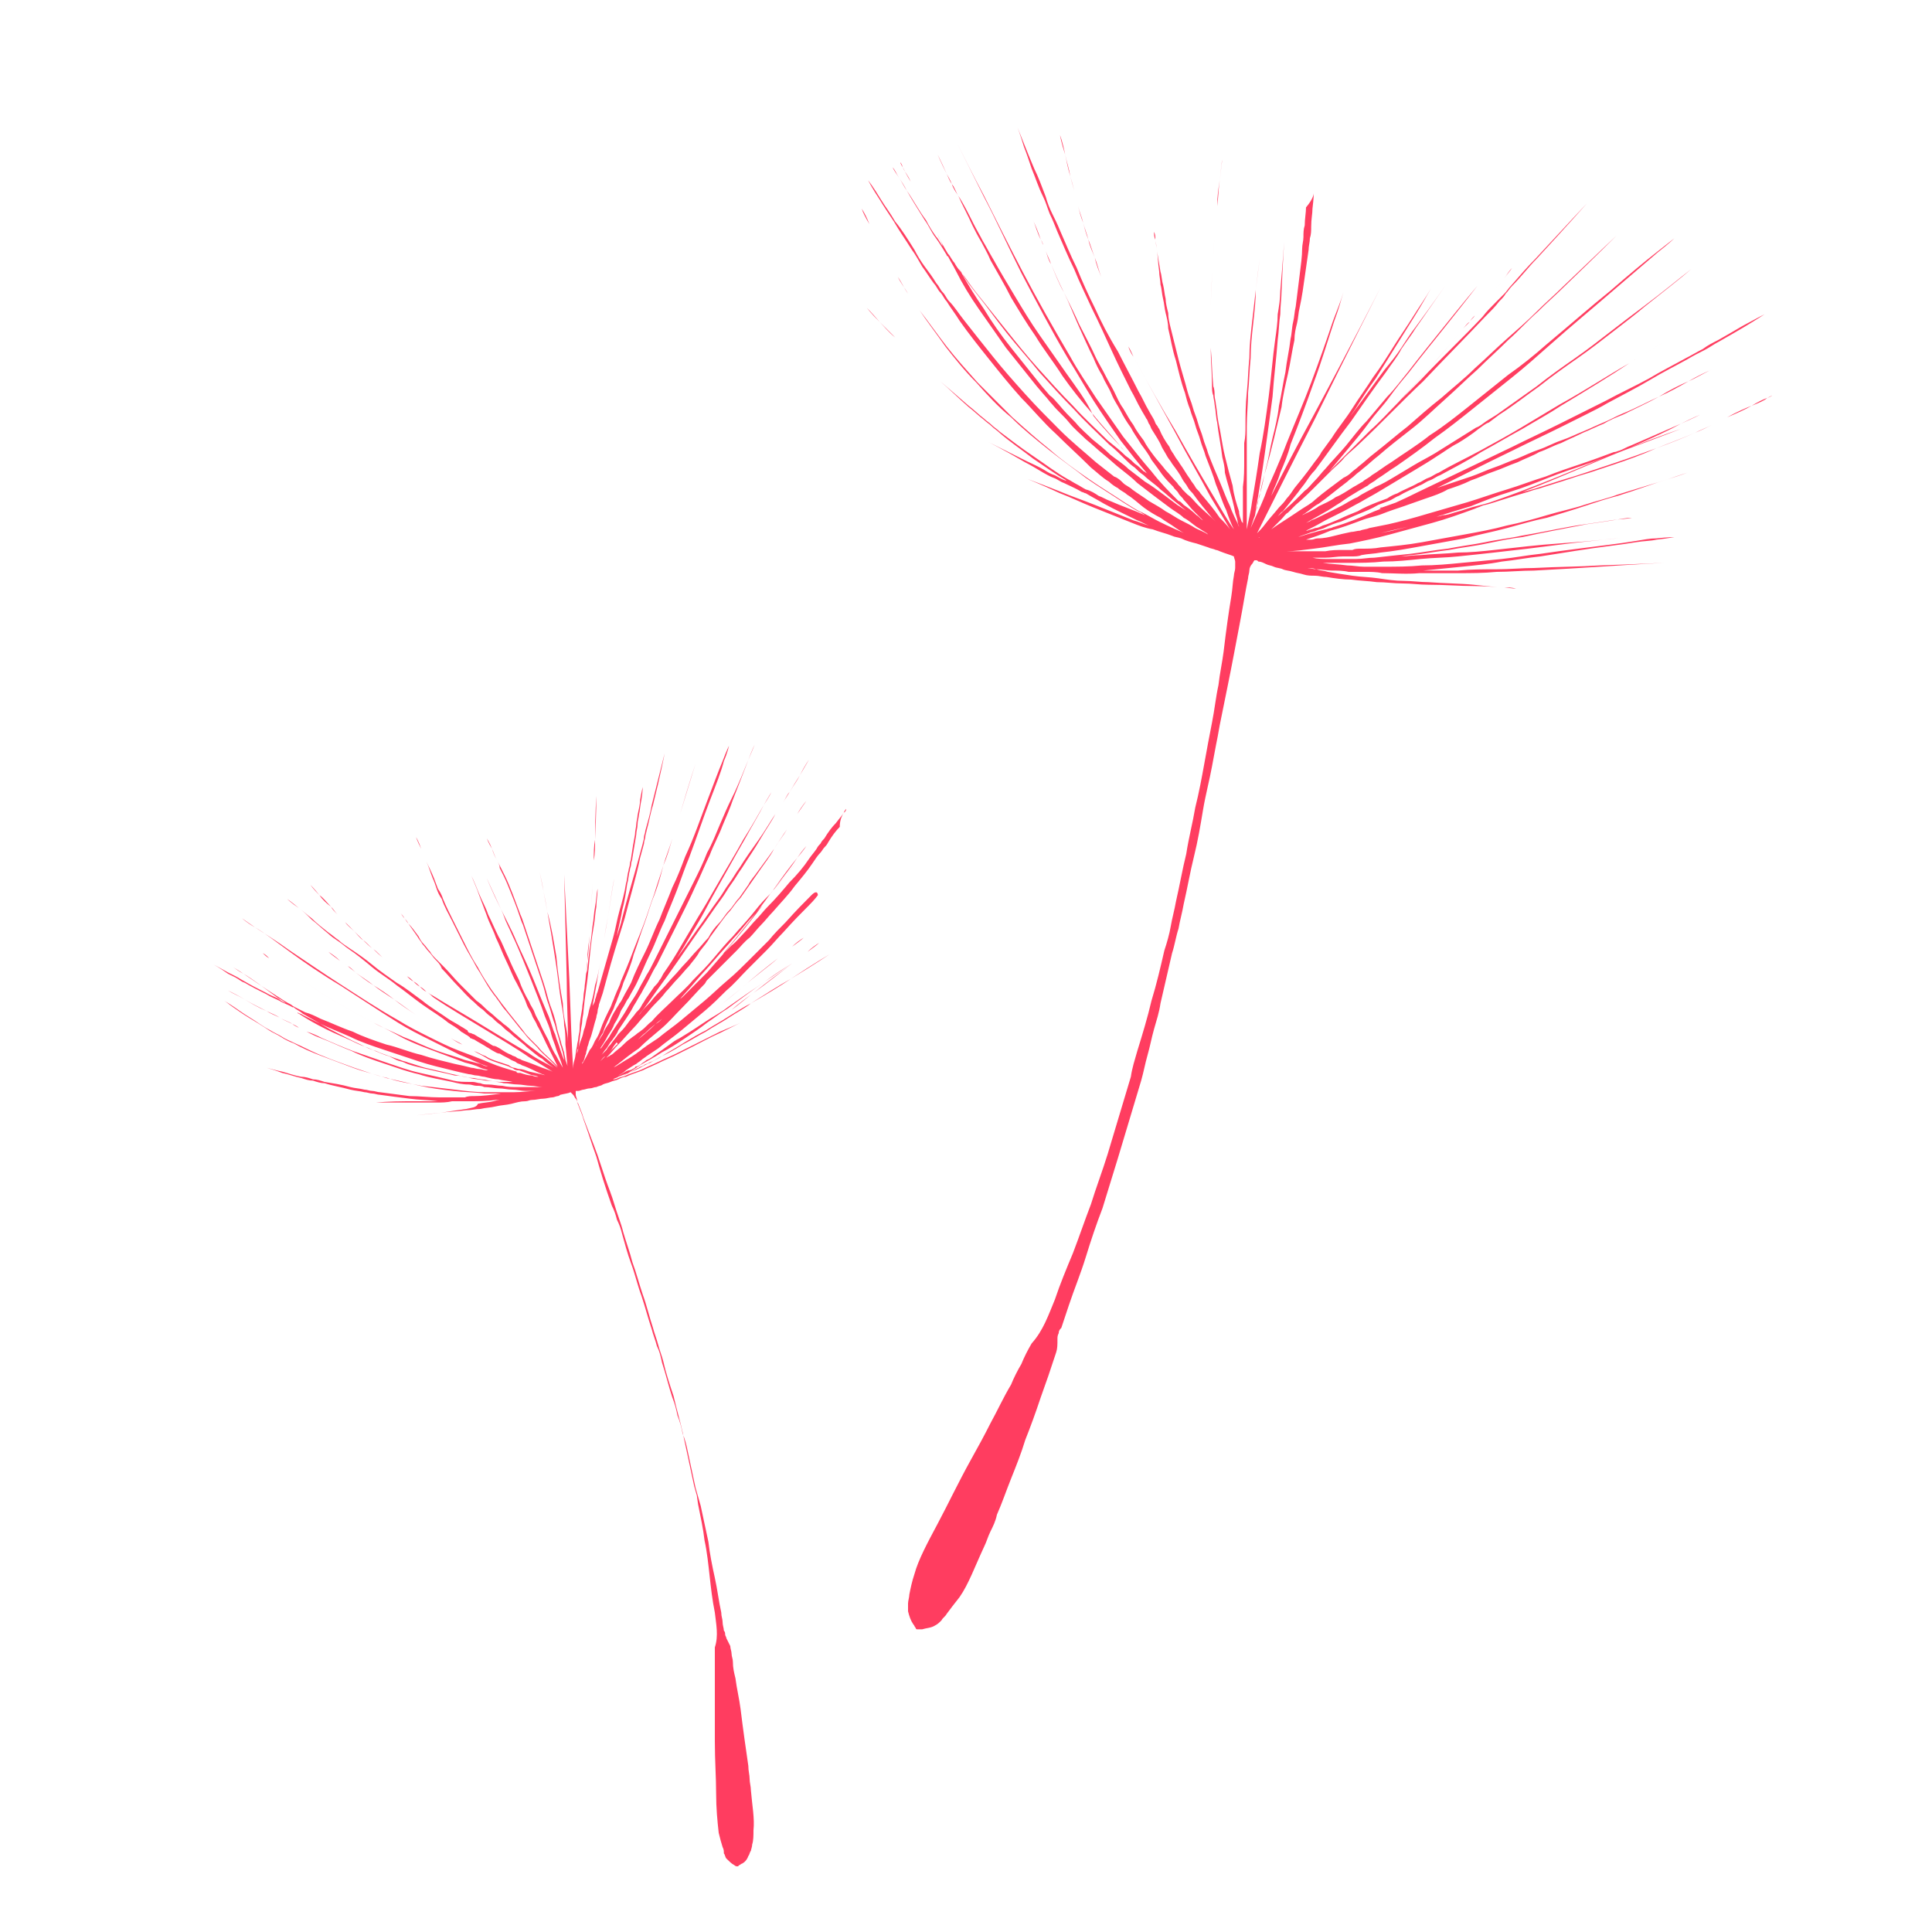 <?xml version="1.0" encoding="utf-8"?>
<!-- Generator: Adobe Illustrator 19.2.1, SVG Export Plug-In . SVG Version: 6.00 Build 0)  -->
<svg version="1.1" id="Calque_1" xmlns="http://www.w3.org/2000/svg" xmlns:xlink="http://www.w3.org/1999/xlink" x="0px" y="0px"
	 viewBox="0 0 150 150" style="enable-background:new 0 0 150 150;" xml:space="preserve">
<style type="text/css">
	.st0{fill:#FF3D60;}
</style>
<g>
	<path class="st0" d="M110.3,38.5c2.3-1.1,4.8-2.4,7.3-3.6c1.2-0.6,2.5-1.2,3.7-1.8c0.6-0.3,1.2-0.6,1.8-0.9
		c0.6-0.3,1.2-0.6,1.7-0.9c1.1-0.6,2.3-1.2,3.3-1.8c1-0.6,2-1.1,2.9-1.6c0.5-0.3,0.9-0.5,1.3-0.7c0.4-0.2,0.8-0.5,1.2-0.7
		c0.7-0.4,1.4-0.8,1.9-1.1c1-0.6,1.6-1,1.6-1s-0.6,0.3-1.7,0.9c-0.5,0.3-1.2,0.7-1.9,1.1c-0.4,0.2-0.8,0.4-1.2,0.7
		c-0.4,0.2-0.9,0.5-1.3,0.7c-0.9,0.5-1.9,1-2.9,1.6c-1.1,0.6-2.2,1.1-3.3,1.7c-0.6,0.3-1.2,0.6-1.8,0.9c-0.6,0.3-1.2,0.6-1.8,0.9
		c-1.2,0.6-2.5,1.2-3.7,1.8c-2.5,1.2-5,2.4-7.3,3.5c-1.2,0.6-2.3,1.1-3.4,1.5c-1.1,0.5-2.1,0.9-3.1,1.2c-0.1,0-0.2,0.1-0.3,0.1
		c-0.1,0-0.3,0.1-0.4,0.1c-0.8,0.2-1.5,0.4-2.1,0.6c0.2-0.1,0.5-0.2,0.8-0.3c0.2-0.1,0.4-0.1,0.6-0.2c0.2-0.1,0.4-0.1,0.6-0.2
		c0.4-0.2,0.9-0.4,1.3-0.5c0.5-0.2,0.9-0.4,1.4-0.6c0.5-0.2,1-0.4,1.5-0.7c0.3-0.1,0.5-0.2,0.8-0.3s0.5-0.3,0.8-0.4
		c0.5-0.3,1-0.5,1.6-0.8c0.3-0.1,0.5-0.3,0.8-0.4c0.3-0.1,0.5-0.3,0.8-0.4c1.1-0.6,2.1-1.1,3.2-1.8c1.1-0.6,2.1-1.2,3.2-1.8
		c1-0.6,2.1-1.2,3-1.8c2-1.2,3.8-2.3,5.3-3.3c1.6-1,2.9-1.8,3.8-2.3c0.9-0.6,1.4-0.9,1.4-0.9s-0.5,0.3-1.4,0.9
		c-0.9,0.5-2.2,1.3-3.8,2.3c-1.6,0.9-3.4,2.1-5.4,3.2c-1,0.6-2,1.2-3,1.8s-2.1,1.2-3.2,1.8s-2.2,1.1-3.2,1.7
		c-0.3,0.1-0.5,0.3-0.8,0.4c-0.3,0.1-0.5,0.3-0.8,0.4c-0.5,0.3-1.1,0.5-1.6,0.8c-0.3,0.1-0.5,0.2-0.8,0.4c-0.3,0.1-0.5,0.2-0.8,0.3
		c-0.5,0.2-1,0.4-1.5,0.7c-0.5,0.2-1,0.4-1.4,0.6c-0.5,0.2-0.9,0.4-1.3,0.5c-0.2,0.1-0.4,0.2-0.6,0.2c-0.2,0.1-0.4,0.1-0.6,0.2h-0.1
		c0.2-0.1,0.4-0.2,0.6-0.3c0.4-0.2,0.7-0.4,1.1-0.6c0.4-0.2,0.8-0.4,1.2-0.6c0.4-0.2,0.9-0.5,1.3-0.7c0.5-0.3,0.9-0.5,1.4-0.8
		s1-0.6,1.5-0.9c0.5-0.3,1-0.6,1.5-0.9c0.5-0.3,1-0.6,1.6-1c0.5-0.3,1-0.7,1.6-1c0.5-0.3,1.1-0.7,1.6-1.1c0.3-0.2,0.5-0.4,0.8-0.5
		l0.8-0.6c1.1-0.7,2.1-1.5,3.1-2.2c1-0.8,2-1.5,3-2.2s1.9-1.4,2.8-2.1s1.7-1.3,2.4-1.9c1.5-1.2,2.8-2.2,3.6-2.9
		c0.9-0.7,1.4-1.1,1.4-1.1s-0.5,0.4-1.4,1.1s-2.1,1.7-3.7,2.9c-0.8,0.6-1.6,1.2-2.5,1.9c-0.9,0.7-1.8,1.4-2.8,2.1s-2,1.4-3,2.2
		c-1,0.7-2.1,1.5-3.1,2.2l-0.8,0.5c-0.3,0.2-0.5,0.4-0.8,0.5c-0.5,0.3-1.1,0.7-1.6,1s-1.1,0.7-1.6,1s-1.1,0.6-1.6,0.9
		c-0.5,0.3-1,0.6-1.5,0.9c-0.5,0.3-1,0.6-1.5,0.8c-0.5,0.3-1,0.5-1.4,0.8c-0.5,0.2-0.9,0.5-1.3,0.7s-0.8,0.4-1.2,0.6
		c-0.4,0.2-0.8,0.4-1.1,0.5c-0.1,0.1-0.2,0.1-0.4,0.2c0.5-0.3,0.9-0.5,1.4-0.8c0.4-0.2,0.8-0.5,1.3-0.8c0.4-0.3,0.9-0.6,1.4-0.9
		c0.2-0.1,0.5-0.3,0.7-0.4c0.2-0.2,0.5-0.3,0.7-0.5c0.5-0.3,1-0.7,1.5-1c1-0.7,2-1.4,3-2.2c1-0.7,2-1.5,3-2.3s2-1.6,3-2.4
		s1.9-1.6,2.8-2.4c1.8-1.6,3.5-3,5-4.3s2.7-2.3,3.5-3c0.9-0.7,1.3-1.1,1.3-1.1s-0.5,0.4-1.4,1.1c-0.9,0.7-2.1,1.7-3.6,3
		c-1.5,1.2-3.2,2.7-5,4.2c-0.9,0.8-1.9,1.6-2.9,2.3c-1,0.8-2,1.6-3,2.4c-1,0.8-2,1.6-3.1,2.3c-1,0.8-2,1.4-3,2.1
		c-0.5,0.3-1,0.7-1.5,1c-0.2,0.2-0.5,0.3-0.7,0.5c-0.2,0.1-0.5,0.3-0.7,0.4c-0.5,0.3-0.9,0.6-1.4,0.8c-0.4,0.3-0.9,0.5-1.3,0.7
		c-0.4,0.3-0.9,0.5-1.3,0.7c0.1-0.1,0.2-0.1,0.3-0.2c0.3-0.2,0.6-0.5,1-0.7c0.7-0.5,1.4-1.1,2.2-1.7c0.2-0.2,0.4-0.3,0.6-0.5
		s0.4-0.3,0.6-0.5c0.4-0.3,0.8-0.7,1.2-1c0.8-0.7,1.7-1.4,2.6-2.1c0.9-0.7,1.7-1.5,2.6-2.3s1.7-1.6,2.5-2.3c0.8-0.8,1.6-1.5,2.4-2.3
		c0.8-0.7,1.5-1.5,2.3-2.2c0.7-0.7,1.4-1.3,2-1.9c2.5-2.4,4.1-4,4.1-4s-1.7,1.6-4.2,4c-0.6,0.6-1.3,1.2-2,1.9
		c-0.7,0.7-1.5,1.4-2.3,2.1s-1.6,1.5-2.5,2.3c-0.8,0.8-1.7,1.5-2.6,2.3c-0.9,0.7-1.8,1.5-2.6,2.2c-0.9,0.7-1.7,1.4-2.6,2.1
		c-0.4,0.3-0.8,0.7-1.2,1c-0.2,0.2-0.4,0.3-0.6,0.5s-0.4,0.3-0.6,0.4c-0.8,0.6-1.5,1.1-2.2,1.7c-0.3,0.3-0.7,0.5-1,0.7
		s-0.6,0.4-0.9,0.6c-0.6,0.4-1.1,0.7-1.5,1l0,0c0.1-0.1,0.2-0.2,0.2-0.2c0.2-0.2,0.4-0.4,0.6-0.6c0.2-0.2,0.3-0.4,0.5-0.5
		c0.2-0.2,0.4-0.4,0.6-0.6c0.6-0.5,1.2-1.1,1.8-1.7c0.2-0.2,0.3-0.3,0.5-0.5s0.3-0.3,0.5-0.5l0,0c0.3-0.3,0.7-0.6,1-1
		c0.4-0.4,0.8-0.7,1.2-1.1c1.6-1.5,3.2-3.2,4.9-4.8c1.6-1.7,3.3-3.4,4.8-5c0.4-0.4,0.8-0.8,1.1-1.2c0.2-0.2,0.4-0.4,0.5-0.6
		c0.2-0.2,0.3-0.4,0.5-0.6c0.7-0.7,1.3-1.5,1.9-2.1c2.4-2.6,3.9-4.3,3.9-4.3s-1.6,1.7-4,4.3c-0.6,0.6-1.2,1.3-1.9,2.1
		c-0.2,0.2-0.3,0.4-0.5,0.6s-0.4,0.4-0.6,0.6c-0.4,0.4-0.8,0.8-1.1,1.2c-1.5,1.6-3.2,3.2-4.8,4.9c-0.5,0.5-1,1-1.5,1.5
		c0.6-0.7,1.3-1.4,1.9-2.1c0.7-0.8,1.3-1.5,2-2.3c0.3-0.4,0.6-0.7,0.9-1.1c0.2-0.2,0.3-0.4,0.5-0.5c0.1-0.2,0.3-0.4,0.4-0.5
		c0.6-0.7,1.1-1.4,1.6-2c0.2-0.3,0.5-0.6,0.7-0.9s0.4-0.6,0.6-0.8c0.4-0.5,0.7-0.9,1-1.3c0.6-0.7,0.9-1.1,0.9-1.1s-0.3,0.4-0.9,1.1
		c-0.3,0.4-0.6,0.8-1,1.3c-0.2,0.3-0.4,0.5-0.6,0.8s-0.5,0.6-0.7,0.9c-0.5,0.6-1,1.3-1.6,2c-0.1,0.2-0.3,0.3-0.4,0.5
		c-0.2,0.2-0.3,0.3-0.5,0.5c-0.3,0.4-0.6,0.7-0.9,1.1c-0.6,0.7-1.3,1.5-2,2.3s-1.4,1.5-2.1,2.3c-0.7,0.7-1.4,1.5-2.2,2.2
		c-0.7,0.7-1.4,1.4-2.1,2.1c-0.2,0.2-0.4,0.4-0.6,0.6c-0.2,0.2-0.3,0.3-0.5,0.5l0,0c0.5-0.6,1-1.2,1.5-1.8s1.1-1.3,1.6-2
		s1.1-1.3,1.6-2s1-1.3,1.5-1.9c1-1.3,1.9-2.4,2.7-3.4c1.6-2,2.6-3.3,2.6-3.3s-1.1,1.3-2.7,3.3c-0.8,1-1.7,2.1-2.7,3.4
		c-0.5,0.6-1,1.3-1.6,1.9c-0.5,0.6-1.1,1.3-1.6,1.9c-0.6,0.6-1.1,1.3-1.6,1.9c-0.5,0.6-1.1,1.2-1.6,1.8c-0.3,0.3-0.5,0.6-0.8,0.9
		c-0.3,0.3-0.5,0.6-0.8,0.8c-0.2,0.2-0.5,0.5-0.7,0.7c-0.5,0.5-1,0.9-1.4,1.3c0.1-0.1,0.2-0.3,0.4-0.4c0.4-0.5,0.8-1,1.2-1.5
		c0.2-0.3,0.4-0.5,0.6-0.8s0.4-0.6,0.7-0.9c0.9-1.2,1.8-2.5,2.8-3.8c0.9-1.3,1.8-2.6,2.7-3.8c0.4-0.6,0.9-1.2,1.2-1.8
		c0.4-0.6,0.8-1.1,1.1-1.6c1.4-2,2.3-3.3,2.3-3.3s-0.9,1.3-2.3,3.2c-0.4,0.5-0.7,1-1.1,1.6s-0.8,1.1-1.3,1.7
		c-0.9,1.2-1.8,2.5-2.8,3.8c-0.1,0.2-0.3,0.4-0.4,0.6c0.3-0.4,0.6-0.9,0.9-1.3c0.5-0.8,1-1.6,1.6-2.4c0.5-0.8,1-1.6,1.5-2.4
		s1-1.6,1.5-2.4s0.9-1.5,1.3-2.2s0.8-1.4,1.2-2c1.5-2.5,2.5-4.1,2.5-4.1s-1,1.6-2.5,4.1c-0.4,0.6-0.8,1.3-1.2,2
		c-0.4,0.7-0.9,1.4-1.4,2.2c-0.5,0.8-1,1.5-1.5,2.3s-1,1.6-1.6,2.4c-0.5,0.8-1.1,1.6-1.6,2.4c-0.5,0.8-1.1,1.5-1.6,2.3
		c-0.3,0.4-0.5,0.7-0.8,1.1c-0.2,0.4-0.5,0.7-0.7,1c-0.5,0.7-1,1.3-1.4,1.8c-0.2,0.3-0.4,0.6-0.6,0.8c-0.2,0.3-0.4,0.5-0.6,0.7
		c-0.4,0.5-0.7,0.8-1,1.2s-0.5,0.6-0.7,0.8c0.9-1.8,2.7-5.4,4.5-8.9c2.5-5.1,5.1-10.2,5.1-10.2s-2.6,5.1-5.3,10.1
		c-1.2,2.2-2.3,4.3-3.2,6.1c0.2-0.6,0.5-1.1,0.7-1.8c0.3-0.7,0.6-1.4,0.8-2.2c0.6-1.5,1.2-3.1,1.8-4.8c0.6-1.6,1.1-3.3,1.6-4.8
		c0.3-0.8,0.5-1.5,0.7-2.2s0.4-1.4,0.6-2c0.8-2.5,1.3-4.1,1.3-4.1s-0.5,1.6-1.3,4.1c-0.2,0.6-0.4,1.3-0.6,2s-0.5,1.4-0.8,2.2
		c-0.5,1.5-1.1,3.2-1.7,4.8c-0.6,1.6-1.3,3.2-1.9,4.7c-0.3,0.8-0.6,1.5-0.9,2.2s-0.6,1.3-0.8,1.9c-0.4,1-0.8,1.8-1.1,2.5
		c0.1-0.3,0.2-0.6,0.3-0.9c0.1-0.3,0.1-0.5,0.2-0.8s0.1-0.6,0.2-0.9c0.2-0.6,0.3-1.3,0.5-2.1c0.2-0.7,0.3-1.5,0.5-2.3
		s0.4-1.6,0.5-2.5c0.2-0.9,0.3-1.7,0.5-2.6c0.1-0.9,0.3-1.7,0.4-2.6c0.1-0.4,0.1-0.9,0.2-1.3s0.1-0.8,0.2-1.2
		c0.1-0.8,0.2-1.6,0.3-2.4c0.1-0.8,0.2-1.5,0.2-2.1c0-0.3,0.1-0.6,0.1-0.9s0-0.6,0.1-0.9c0-0.5,0.1-1,0.1-1.4
		C102,15.4,102,15,102,15s0,0.4-0.1,1.2c0,0.4-0.1,0.8-0.1,1.4c0,0.3,0,0.6-0.1,0.9c0,0.3-0.1,0.6-0.1,0.9c-0.1,0.7-0.2,1.4-0.3,2.1
		c-0.1,0.7-0.2,1.5-0.4,2.4c-0.1,0.4-0.1,0.8-0.2,1.2c-0.1,0.4-0.2,0.8-0.2,1.3c-0.2,0.9-0.3,1.7-0.5,2.6s-0.4,1.7-0.5,2.6
		c-0.2,0.8-0.4,1.7-0.6,2.5s-0.4,1.6-0.6,2.3s-0.4,1.4-0.5,2.1c-0.1,0.3-0.2,0.6-0.2,0.9c-0.1,0.3-0.2,0.6-0.2,0.8l0,0
		c0.1-0.4,0.1-0.8,0.2-1.2c0.1-0.6,0.2-1.2,0.3-1.8c0.1-0.6,0.2-1.3,0.3-2c0.2-1.4,0.4-2.9,0.6-4.4c0.1-1.5,0.3-3,0.4-4.4
		c0.1-0.7,0.1-1.4,0.2-2c0-0.6,0.1-1.3,0.1-1.8c0.1-2.3,0.2-3.8,0.2-3.8s-0.1,1.5-0.3,3.8c0,0.6-0.1,1.2-0.2,1.8
		c0,0.6-0.1,1.3-0.2,2c-0.2,1.4-0.3,2.9-0.5,4.4c-0.2,1.5-0.4,3-0.7,4.4c-0.1,0.7-0.2,1.4-0.3,2c-0.1,0.6-0.2,1.2-0.3,1.8
		c-0.1,0.8-0.3,1.5-0.4,2.1c0-0.4,0-0.9,0-1.4c0-0.6,0-1.2,0-1.9s0-1.4,0-2.2c0-0.4,0-0.8,0-1.2s0-0.8,0-1.3c0-0.9,0.1-1.7,0.1-2.6
		c0.1-0.9,0.1-1.8,0.2-2.7c0-0.9,0.1-1.8,0.2-2.7c0.1-0.9,0.2-1.8,0.2-2.6c0.1-0.8,0.2-1.7,0.3-2.4c0.1-0.8,0.2-1.5,0.3-2.2
		c0.4-2.7,0.7-4.5,0.7-4.5s-0.3,1.8-0.7,4.5c-0.1,0.7-0.2,1.4-0.3,2.2c-0.1,0.8-0.2,1.6-0.3,2.4c-0.1,0.9-0.2,1.7-0.3,2.6
		C97.1,26,97,26.9,97,27.8c-0.1,0.9-0.1,1.8-0.2,2.7c-0.1,0.9-0.1,1.8-0.1,2.6c0,0.4,0,0.8-0.1,1.3c0,0.4,0,0.8,0,1.2
		c0,0.8,0,1.5-0.1,2.2c0,0.7,0,1.3,0,1.9c0,0.3,0,0.7,0,1c0-0.1,0-0.1-0.1-0.2c-0.1-0.3-0.2-0.5-0.2-0.8c-0.2-0.6-0.4-1.2-0.5-2
		c-0.1-0.4-0.2-0.7-0.3-1.1c-0.1-0.4-0.2-0.8-0.3-1.2c-0.2-0.8-0.3-1.7-0.5-2.6c-0.1-0.5-0.1-0.9-0.2-1.4c0-0.2-0.1-0.5-0.1-0.7
		s0-0.5-0.1-0.7c-0.1-1-0.1-2-0.2-3c0-1,0-2,0-3s0.1-1.9,0.1-2.9c0.1-0.9,0.1-1.8,0.2-2.7c0-0.4,0.1-0.8,0.1-1.2
		c0-0.4,0.1-0.8,0.1-1.2c0.1-0.7,0.1-1.4,0.2-2s0.1-1.1,0.2-1.6c0.1-0.9,0.2-1.4,0.2-1.4s-0.1,0.5-0.2,1.4c-0.1,0.4-0.1,1-0.2,1.6
		s-0.2,1.3-0.2,2c0,0.4-0.1,0.8-0.1,1.2s-0.1,0.8-0.1,1.2c-0.1,0.9-0.1,1.8-0.2,2.7C94.1,22,94,23,94,24s0,2,0,3s0.1,2,0.1,3
		c0,0.2,0,0.5,0.1,0.7c0,0.2,0.1,0.5,0.1,0.7c0.1,0.5,0.1,1,0.2,1.4c0.1,0.9,0.3,1.8,0.4,2.7c0.1,0.4,0.2,0.8,0.2,1.2
		c0.1,0.4,0.2,0.8,0.3,1.1c0.2,0.7,0.4,1.4,0.5,2c0.1,0.3,0.2,0.6,0.2,0.8c0,0.1,0.1,0.2,0.1,0.3l0,0c-0.2-0.5-0.5-1-0.7-1.6
		c-0.3-0.6-0.5-1.2-0.8-1.9s-0.6-1.4-0.9-2.2c-0.1-0.4-0.3-0.8-0.4-1.2s-0.3-0.8-0.4-1.2s-0.3-0.8-0.4-1.2c-0.1-0.4-0.3-0.8-0.4-1.2
		c-0.2-0.8-0.5-1.7-0.7-2.5s-0.4-1.6-0.6-2.4c-0.1-0.4-0.2-0.8-0.2-1.2c-0.1-0.4-0.2-0.8-0.2-1.1c-0.1-0.4-0.1-0.7-0.2-1.1
		c-0.1-0.3-0.1-0.7-0.2-1c-0.1-0.6-0.2-1.2-0.3-1.8c0-0.3-0.1-0.5-0.1-0.7s0-0.4-0.1-0.6c-0.1-0.8-0.1-1.2-0.1-1.2s0,0.4,0.1,1.2
		c0,0.2,0,0.4,0.1,0.6c0,0.2,0.1,0.5,0.1,0.7c0.1,0.5,0.1,1.1,0.2,1.8c0,0.3,0.1,0.7,0.1,1c0.1,0.3,0.1,0.7,0.2,1.1s0.1,0.7,0.2,1.1
		s0.2,0.8,0.2,1.2c0.2,0.8,0.3,1.6,0.6,2.5c0.2,0.8,0.4,1.7,0.7,2.5c0.1,0.4,0.2,0.8,0.4,1.3c0.1,0.4,0.3,0.8,0.4,1.2
		c0.1,0.4,0.3,0.8,0.4,1.2s0.3,0.8,0.4,1.2c0.3,0.8,0.6,1.5,0.8,2.2c0.3,0.7,0.5,1.4,0.8,2c0.2,0.6,0.4,1.1,0.6,1.5
		c-0.5-0.7-1-1.6-1.6-2.6c-0.9-1.5-1.9-3.2-2.9-5c-1.1-1.8-2.2-3.8-3.3-5.8c-0.1-0.2-0.2-0.5-0.4-0.8c-0.1-0.3-0.2-0.5-0.3-0.8
		c-0.1-0.3-0.2-0.5-0.3-0.8c-0.1-0.3-0.2-0.5-0.3-0.8c-0.2-0.5-0.4-1-0.6-1.5s-0.4-1-0.6-1.5s-0.4-1-0.5-1.5
		c-0.2-0.5-0.3-0.9-0.5-1.4s-0.3-0.9-0.4-1.3s-0.3-0.9-0.4-1.3c-0.1-0.4-0.2-0.8-0.3-1.2c-0.1-0.4-0.2-0.7-0.3-1.1
		c-0.2-0.7-0.3-1.2-0.4-1.7c-0.2-1-0.4-1.5-0.4-1.5s0.1,0.6,0.4,1.5c0.1,0.5,0.3,1.1,0.4,1.7c0.1,0.3,0.2,0.7,0.3,1.1
		c0.1,0.4,0.2,0.8,0.3,1.2c0.1,0.4,0.2,0.8,0.4,1.3c0.1,0.4,0.3,0.9,0.4,1.3c0.1,0.5,0.3,0.9,0.5,1.4s0.3,1,0.5,1.5s0.4,1,0.6,1.5
		s0.4,1,0.6,1.5c0.1,0.3,0.2,0.5,0.3,0.8c0.1,0.3,0.2,0.5,0.3,0.8c0.1,0.3,0.2,0.5,0.3,0.8c0.1,0.3,0.2,0.5,0.4,0.8
		c1.1,2,2.2,4,3.2,5.8c1,1.9,2,3.6,2.8,5.1c0.6,1,1.1,1.8,1.5,2.5c-0.2-0.3-0.5-0.6-0.8-0.9c-0.4-0.6-0.9-1.2-1.5-1.9
		c-0.1-0.2-0.3-0.3-0.4-0.5s-0.3-0.4-0.4-0.6c-0.3-0.4-0.5-0.8-0.8-1.2c-0.1-0.2-0.3-0.4-0.4-0.6c-0.1-0.2-0.3-0.4-0.4-0.7
		c-0.3-0.4-0.6-0.9-0.8-1.4c-0.1-0.1-0.1-0.2-0.2-0.3s-0.1-0.2-0.2-0.4s-0.3-0.5-0.4-0.7c-0.3-0.5-0.5-1-0.8-1.5
		c-0.5-1-1.1-2.1-1.6-3.1C86,26,85.5,25,85,23.9c-0.5-1-1-2.1-1.4-3.1c-0.5-1-0.9-2-1.3-2.9c-0.2-0.5-0.4-0.9-0.6-1.3
		s-0.4-0.9-0.5-1.3c-0.3-0.8-0.6-1.6-0.9-2.2c-0.3-0.7-0.5-1.2-0.7-1.7c-0.4-1-0.6-1.5-0.6-1.5s0.2,0.5,0.5,1.5
		c0.2,0.5,0.4,1.1,0.6,1.7c0.3,0.7,0.5,1.4,0.9,2.2c0.2,0.4,0.3,0.8,0.5,1.3c0.2,0.4,0.4,0.9,0.6,1.4c0.4,0.9,0.8,1.9,1.3,2.9
		c0.4,1,0.9,2,1.4,3.1c0.5,1,1,2.1,1.5,3.2s1,2.1,1.5,3.1c0.3,0.5,0.5,1,0.8,1.5c0.1,0.2,0.3,0.5,0.4,0.7c0.1,0.1,0.1,0.2,0.2,0.4
		c0.1,0.1,0.1,0.2,0.2,0.4c0.3,0.5,0.6,0.9,0.8,1.4c0.1,0.2,0.3,0.5,0.4,0.7s0.3,0.4,0.4,0.6c0.3,0.4,0.6,0.8,0.8,1.2
		c0.1,0.2,0.3,0.4,0.4,0.6c0.1,0.2,0.3,0.4,0.4,0.5c0.5,0.7,1,1.3,1.5,1.9c0.1,0.1,0.2,0.2,0.3,0.3c-0.4-0.4-0.9-0.8-1.4-1.3
		c-0.3-0.3-0.5-0.6-0.8-0.8c-0.1-0.1-0.3-0.3-0.4-0.4c-0.1-0.2-0.3-0.3-0.4-0.5c-0.3-0.3-0.6-0.7-0.9-1c-0.3-0.4-0.6-0.7-0.9-1.1
		c-0.3-0.4-0.6-0.8-0.8-1.2c-0.3-0.4-0.6-0.8-0.8-1.2c-0.3-0.4-0.5-0.8-0.8-1.3c-0.3-0.4-0.5-0.9-0.7-1.3s-0.5-0.9-0.7-1.3
		s-0.5-0.9-0.7-1.3c-0.4-0.9-0.9-1.8-1.3-2.6c-0.4-0.9-0.8-1.7-1.2-2.5c-0.4-0.8-0.7-1.5-1-2.2c-0.2-0.3-0.3-0.7-0.4-1
		c-0.1-0.2-0.1-0.3-0.2-0.5s-0.1-0.3-0.2-0.4c-0.2-0.6-0.4-1.1-0.6-1.5c-0.3-0.8-0.5-1.3-0.5-1.3s0.2,0.5,0.5,1.3
		c0.2,0.4,0.3,0.9,0.6,1.5c0.1,0.1,0.1,0.3,0.2,0.4c0.1,0.2,0.1,0.3,0.2,0.5c0.1,0.3,0.3,0.7,0.4,1c0.3,0.7,0.6,1.5,1,2.2
		c0.4,0.8,0.7,1.6,1.1,2.5s0.8,1.8,1.2,2.6c0.2,0.5,0.4,0.9,0.7,1.4c0.2,0.5,0.5,0.9,0.7,1.4s0.5,0.9,0.7,1.3
		c0.2,0.4,0.5,0.9,0.8,1.3c0.2,0.4,0.5,0.8,0.8,1.3c0.3,0.4,0.6,0.8,0.8,1.2c0.3,0.4,0.6,0.8,0.8,1.1c0.3,0.4,0.6,0.7,0.9,1
		c0.1,0.2,0.3,0.3,0.4,0.5s0.3,0.3,0.4,0.5c0.3,0.3,0.5,0.6,0.8,0.9c0.3,0.3,0.5,0.5,0.7,0.7c-0.2-0.1-0.3-0.3-0.5-0.4
		c-0.3-0.3-0.7-0.6-1-0.8l-0.1-0.1c-0.1-0.1-0.2-0.2-0.3-0.2c-0.7-0.7-1.4-1.4-2.1-2.3c-0.7-0.8-1.4-1.7-2.2-2.7c-0.7-1-1.4-2-2.1-3
		c-0.7-1.1-1.4-2.1-2-3.2c-1.3-2.2-2.6-4.5-3.7-6.6s-2.1-4.1-3-5.9c-0.9-1.7-1.6-3.1-2.1-4.1s-0.8-1.6-0.8-1.6s0.3,0.6,0.8,1.6
		s1.2,2.4,2.1,4.2c0.9,1.7,1.8,3.7,2.9,5.9c1.1,2.1,2.3,4.4,3.6,6.6c0.7,1.1,1.3,2.2,2,3.3c0.7,1.1,1.4,2.1,2.1,3.1
		c0.7,0.9,1.4,1.8,2.1,2.6l0,0c-0.2-0.2-0.4-0.4-0.6-0.6c-0.4-0.4-0.8-0.8-1.2-1.2c-0.8-0.9-1.6-1.7-2.4-2.7
		C84.3,31,83.5,30,82.8,29s-1.4-2-2.1-3s-1.3-2-1.9-3s-1.2-2-1.7-2.9c-0.3-0.5-0.5-0.9-0.8-1.4c-0.2-0.4-0.5-0.9-0.7-1.3
		c-0.4-0.8-0.8-1.6-1.2-2.2c-0.2-0.3-0.3-0.7-0.5-0.9c-0.1-0.3-0.3-0.6-0.4-0.8c-0.5-1-0.7-1.5-0.7-1.5s0.3,0.6,0.7,1.5
		c0.1,0.2,0.2,0.5,0.4,0.8c0.1,0.3,0.3,0.6,0.5,0.9c0.3,0.7,0.7,1.4,1.1,2.3c0.2,0.4,0.4,0.8,0.7,1.3c0.2,0.4,0.5,0.9,0.7,1.4
		c0.5,0.9,1.1,1.9,1.6,2.9c0.6,1,1.2,2,1.9,3c0.6,1,1.4,2,2.1,3.1c0.7,1,1.5,2,2.3,2.9c0.8,1,1.6,1.8,2.3,2.7
		c0.4,0.4,0.8,0.8,1.2,1.2c0.2,0.2,0.4,0.4,0.6,0.6l0.1,0.1c-0.1,0-0.1-0.1-0.2-0.1c-0.2-0.2-0.4-0.4-0.7-0.6
		c-0.2-0.2-0.4-0.4-0.7-0.6C87,35,86.5,34.6,86,34.2c-0.9-0.9-1.8-1.7-2.7-2.7c-0.9-0.9-1.8-1.9-2.7-2.9c-0.9-1-1.7-2-2.5-3
		s-1.6-2-2.4-3c-0.4-0.5-0.7-1-1.1-1.5c-0.2-0.2-0.4-0.5-0.5-0.7c-0.2-0.2-0.3-0.5-0.5-0.7l0,0c-0.3-0.5-0.6-1-0.8-1.5
		c-0.9-1.7-1.6-3.1-2.1-4.1c-0.3-0.5-0.5-0.9-0.6-1.1c-0.2-0.3-0.2-0.4-0.2-0.4s0.1,0.1,0.2,0.4c0.1,0.3,0.4,0.6,0.6,1.1
		c0.5,1,1.2,2.4,2.1,4.1c0.1,0.3,0.3,0.6,0.4,0.9c-0.2-0.2-0.3-0.5-0.5-0.7c-0.3-0.4-0.6-0.9-0.8-1.3c-0.6-0.8-1-1.6-1.5-2.3
		c-0.2-0.3-0.4-0.7-0.6-1s-0.3-0.6-0.5-0.8c-0.6-1-0.9-1.6-0.9-1.6s0.3,0.6,0.9,1.6c0.1,0.2,0.3,0.5,0.5,0.8s0.4,0.6,0.6,1
		c0.4,0.7,0.9,1.5,1.4,2.3c0.3,0.4,0.5,0.9,0.8,1.3s0.6,0.9,0.9,1.4c0,0,0,0.1,0.1,0.1c0.2,0.4,0.4,0.7,0.6,1.1c0.5,1,1.1,2,1.8,3
		c0.7,1,1.4,2,2.1,3c0.4,0.5,0.8,1,1.2,1.5c0.4,0.5,0.8,1,1.2,1.5l0.6,0.7c0.2,0.2,0.4,0.5,0.6,0.7c0.4,0.5,0.9,0.9,1.3,1.4
		s0.9,0.9,1.3,1.3c0.5,0.4,0.9,0.8,1.4,1.2s0.9,0.8,1.3,1.1c0.5,0.4,0.9,0.7,1.3,1.1c0.4,0.3,0.9,0.7,1.3,1s0.8,0.6,1.2,0.9
		c0.4,0.3,0.8,0.5,1.1,0.8c0.4,0.2,0.7,0.5,1,0.7s0.5,0.3,0.8,0.5l0.1,0.1l0,0c-0.3-0.2-0.6-0.3-1-0.5c-0.3-0.2-0.7-0.4-1.1-0.6
		c-0.4-0.2-0.8-0.5-1.2-0.7c-0.4-0.3-0.8-0.5-1.3-0.8c-0.4-0.3-0.9-0.6-1.3-0.9c-0.2-0.2-0.5-0.3-0.7-0.5s-0.4-0.4-0.7-0.5
		c-0.5-0.4-0.9-0.7-1.4-1.1c-0.9-0.8-1.9-1.6-2.8-2.5s-1.8-1.8-2.7-2.8c-0.9-1-1.7-1.9-2.5-2.9s-1.6-2-2.3-2.9
		c-0.4-0.5-0.7-1-1.1-1.4c-0.2-0.2-0.3-0.5-0.5-0.7s-0.3-0.5-0.5-0.7c-0.3-0.5-0.6-0.9-0.9-1.3s-0.6-0.9-0.8-1.3
		c-0.5-0.8-1-1.6-1.5-2.2c-0.4-0.7-0.8-1.2-1.1-1.7c-0.6-1-1-1.5-1-1.5s0.3,0.6,0.9,1.5c0.3,0.5,0.7,1.1,1.1,1.7
		c0.4,0.7,0.9,1.4,1.4,2.2c0.3,0.4,0.5,0.8,0.8,1.3c0.3,0.4,0.6,0.9,0.9,1.3c0.2,0.2,0.3,0.5,0.5,0.7s0.3,0.5,0.5,0.7
		c0.3,0.5,0.7,1,1,1.5c0.7,1,1.5,2,2.3,3s1.6,2,2.5,3c0.9,0.9,1.7,1.9,2.7,2.8c0.9,0.9,1.8,1.7,2.7,2.6c0.5,0.4,0.9,0.8,1.4,1.1
		c0.2,0.2,0.5,0.4,0.7,0.5c0.2,0.2,0.5,0.3,0.7,0.5c0.5,0.3,0.9,0.7,1.3,1s0.9,0.6,1.3,0.8c0.4,0.3,0.8,0.5,1.2,0.8
		c0.3,0.2,0.6,0.4,0.9,0.5c-0.7-0.3-1.4-0.6-2.2-1c-0.4-0.2-0.9-0.5-1.3-0.7c-0.5-0.2-0.9-0.5-1.4-0.8c-0.9-0.6-1.9-1.2-2.9-1.9
		s-2-1.4-2.9-2.2c-1-0.8-1.9-1.6-2.9-2.5c-0.9-0.9-1.8-1.8-2.7-2.7c-0.8-0.9-1.7-1.9-2.4-2.8c-0.7-0.9-1.4-1.9-2.1-2.8
		c-0.3-0.4-0.6-0.9-0.9-1.3s-0.5-0.9-0.8-1.3c-0.5-0.8-0.9-1.6-1.3-2.3c-0.4-0.7-0.7-1.3-0.9-1.8c-0.2-0.5-0.4-0.9-0.6-1.2
		c-0.1-0.3-0.2-0.4-0.2-0.4s0.1,0.1,0.2,0.4s0.3,0.7,0.6,1.2c0.2,0.5,0.5,1.1,0.9,1.8c0.4,0.7,0.8,1.5,1.3,2.3
		c0.2,0.4,0.5,0.8,0.8,1.3c0.3,0.4,0.6,0.9,0.9,1.3c0.6,0.9,1.3,1.8,2,2.8c0.7,0.9,1.5,1.9,2.4,2.8c0.8,0.9,1.7,1.9,2.7,2.7
		c0.9,0.9,1.9,1.7,2.9,2.5s2,1.5,2.9,2.2c1,0.7,2,1.3,2.9,1.9c0.5,0.3,0.9,0.6,1.4,0.8c0.1,0.1,0.2,0.1,0.3,0.2
		c-0.9-0.4-1.8-0.7-2.7-1.1c-0.3-0.1-0.6-0.3-0.9-0.4c-0.3-0.2-0.6-0.4-1-0.5c-0.2-0.1-0.5-0.3-0.7-0.4c-0.2-0.1-0.5-0.3-0.7-0.4
		c-0.9-0.5-1.8-1.2-2.7-1.8c-0.9-0.6-1.8-1.3-2.6-1.9c-0.2-0.2-0.4-0.3-0.6-0.5s-0.4-0.3-0.6-0.5c-0.4-0.3-0.8-0.7-1.2-1
		c-0.8-0.7-1.5-1.3-2.2-1.9c-0.3-0.3-0.7-0.6-1-0.9s-0.6-0.6-0.9-0.9c-0.6-0.6-1.1-1.1-1.6-1.6s-0.9-0.9-1.2-1.2
		c-0.7-0.7-1-1.1-1-1.1s0.4,0.4,1,1.1c0.3,0.3,0.7,0.8,1.2,1.2c0.5,0.5,1,1,1.6,1.6c0.3,0.3,0.6,0.6,0.9,0.9s0.7,0.6,1,0.9
		c0.7,0.6,1.4,1.3,2.2,2c0.4,0.3,0.8,0.7,1.2,1c0.2,0.2,0.4,0.3,0.6,0.5s0.4,0.3,0.6,0.5c0.8,0.7,1.7,1.3,2.6,2
		c0.9,0.6,1.7,1.2,2.6,1.7h-0.1c-0.3-0.1-0.6-0.3-0.8-0.4c-0.3-0.1-0.5-0.2-0.8-0.4c-0.5-0.3-1-0.5-1.4-0.7c-1.8-0.9-3-1.5-3-1.5
		s1.2,0.6,2.9,1.6c0.4,0.2,0.9,0.5,1.4,0.8c0.2,0.1,0.5,0.3,0.8,0.4c0.3,0.1,0.5,0.3,0.8,0.4c0.4,0.2,0.9,0.4,1.4,0.7
		c0.1,0,0.2,0.1,0.3,0.1c0.5,0.3,0.9,0.5,1.4,0.8c0.9,0.5,1.8,0.9,2.6,1.3c0.3,0.1,0.6,0.3,0.9,0.4c-0.4-0.1-0.8-0.3-1.2-0.4
		c-0.5-0.2-1-0.4-1.5-0.6c-0.5-0.2-1-0.4-1.5-0.6c-1-0.4-1.9-0.7-2.6-1c-1.5-0.6-2.6-1-2.6-1s1,0.4,2.5,1.1c0.8,0.3,1.6,0.7,2.6,1.1
		c0.5,0.2,1,0.4,1.5,0.6c0.5,0.2,1,0.4,1.5,0.6c0.5,0.2,1,0.4,1.6,0.5c0.5,0.2,1,0.3,1.5,0.5c0.2,0.1,0.4,0.1,0.7,0.2
		c0.4,0.2,0.8,0.3,1.2,0.4c0.3,0.1,0.6,0.2,0.9,0.3c0.2,0.1,0.4,0.1,0.6,0.2l0,0c0,0,0.1,0,0.3,0.1c0.5,0.2,0.9,0.3,1.1,0.4
		c0,0.1,0.1,0.3,0.1,0.4c0,0.2,0,0.3,0,0.5s-0.1,0.4-0.1,0.6c-0.1,0.5-0.1,1-0.2,1.6c-0.2,1.2-0.4,2.6-0.6,4.3
		c-0.1,0.8-0.3,1.7-0.4,2.6c-0.2,0.9-0.3,1.9-0.5,2.9s-0.4,2.1-0.6,3.2c-0.2,1.1-0.4,2.2-0.7,3.4c-0.2,1.2-0.5,2.3-0.7,3.6
		c-0.3,1.2-0.5,2.4-0.8,3.7c-0.1,0.6-0.3,1.3-0.4,1.9s-0.3,1.3-0.5,1.9c-0.3,1.3-0.6,2.6-1,3.9c-0.3,1.3-0.7,2.6-1.1,3.9
		c-0.2,0.7-0.4,1.3-0.5,2l-0.6,2l-0.6,2l-0.3,1l-0.3,1c-0.4,1.3-0.9,2.6-1.3,3.9c-0.5,1.3-0.9,2.5-1.4,3.8c-0.5,1.2-1,2.4-1.4,3.6
		c-0.5,1.2-0.9,2.4-1.8,3.4c-0.3,0.5-0.6,1.1-0.8,1.6c-0.3,0.5-0.6,1.1-0.8,1.6c-0.6,1-1.1,2.1-1.6,3c-0.5,1-1,1.9-1.5,2.8
		c-1,1.8-1.8,3.5-2.6,5c-0.8,1.5-1.5,2.8-1.8,3.9c-0.2,0.6-0.3,1.1-0.4,1.6c0,0.2-0.1,0.5-0.1,0.7s0,0.4,0,0.6
		c0.1,0.4,0.2,0.7,0.4,1c0.1,0.1,0.1,0.2,0.2,0.3c0,0.1,0.1,0.1,0.1,0.1s0,0,0.1,0s0.2,0,0.3,0c0.3-0.1,0.7-0.1,1-0.3
		c0.2-0.1,0.3-0.2,0.5-0.4c0.1-0.2,0.3-0.3,0.4-0.5c0.3-0.4,0.6-0.8,1-1.3c0.7-1,1.2-2.4,1.9-3.9c0.2-0.4,0.3-0.8,0.5-1.2
		c0.2-0.4,0.4-0.8,0.5-1.3c0.4-0.9,0.7-1.8,1.1-2.8s0.8-2,1.1-3c0.4-1,0.8-2.1,1.2-3.3c0.2-0.6,0.4-1.1,0.6-1.7
		c0.1-0.3,0.2-0.6,0.3-0.9c0.1-0.3,0.2-0.6,0.3-0.9c0.1-0.3,0.1-0.6,0.1-1c0-0.2,0-0.3,0.1-0.5c0-0.2,0.1-0.3,0.2-0.4
		c0.1-0.3,0.2-0.6,0.3-0.9c0.1-0.3,0.2-0.6,0.3-0.9c0.4-1.2,0.9-2.4,1.3-3.7c0.4-1.3,0.8-2.5,1.3-3.8c0.4-1.3,0.8-2.6,1.2-3.9l0.3-1
		l0.3-1l0.6-2l0.6-2c0.2-0.7,0.3-1.3,0.5-2s0.3-1.3,0.5-2s0.4-1.3,0.5-2c0.3-1.3,0.6-2.6,0.9-3.9c0.2-0.6,0.3-1.3,0.5-1.9
		c0.1-0.6,0.3-1.3,0.4-1.9c0.3-1.3,0.5-2.5,0.8-3.7s0.5-2.4,0.7-3.6c0.2-1.2,0.5-2.3,0.7-3.4c0.1-0.5,0.2-1.1,0.3-1.6
		c0.1-0.5,0.2-1,0.3-1.6c0.4-2,0.8-3.9,1.1-5.5c0.3-1.6,0.6-3.1,0.8-4.3c0.1-0.6,0.2-1.1,0.3-1.6c0-0.2,0.1-0.4,0.1-0.6
		c0-0.2,0.1-0.4,0.2-0.5s0.1-0.2,0.2-0.3h0.1c0.1,0,0.1,0,0.2,0.1c0.2,0,0.4,0.1,0.6,0.2c0.2,0.1,0.4,0.1,0.6,0.2
		c0.2,0.1,0.5,0.1,0.7,0.2c0.2,0.1,0.5,0.1,0.8,0.2c0.3,0.1,0.5,0.1,0.8,0.2c0.3,0.1,0.6,0.1,0.9,0.1s0.6,0.1,0.9,0.1
		c0.6,0.1,1.3,0.2,1.9,0.2c0.7,0.1,1.3,0.1,2,0.2c0.7,0,1.3,0.1,2,0.1s1.3,0.1,2,0.1c1.3,0,2.4,0.1,3.5,0.1c1,0,1.9,0.1,2.4,0.1
		c0.6,0,0.9,0.1,0.9,0.1s-0.3,0-0.9-0.1c-0.6,0-1.4-0.1-2.4-0.2c-1-0.1-2.2-0.1-3.5-0.2c-0.6,0-1.3-0.1-1.9-0.1
		c-0.7,0-1.3-0.1-2-0.2c-0.7-0.1-1.3-0.1-2-0.2c-0.7-0.1-1.3-0.2-1.9-0.3c-0.3-0.1-0.6-0.1-0.9-0.2c-0.2,0-0.5-0.1-0.7-0.1
		c0.2,0,0.4,0,0.7,0.1c0.4,0,0.8,0.1,1.2,0.1c0.4,0,0.9,0,1.3,0.1c0.2,0,0.4,0,0.7,0c0.2,0,0.4,0,0.6,0c0.4,0,0.9,0,1.3,0.1
		c0.9,0,1.9,0.1,2.9,0c1,0,2,0,3,0s2,0,3-0.1c1,0,1.9-0.1,2.9-0.1c1.9-0.1,3.6-0.2,5.1-0.3c3-0.2,5-0.3,5-0.3s-2,0.1-5,0.2
		c-1.5,0.1-3.2,0.1-5.1,0.2c-0.9,0-1.9,0.1-2.9,0.1s-2,0-3,0.1c-0.9,0-1.8,0-2.7,0c1-0.1,2-0.2,3-0.3s2.1-0.2,3.1-0.4
		c1-0.1,2-0.3,3-0.4c1.9-0.3,3.7-0.6,5.3-0.8c0.8-0.1,1.5-0.2,2.1-0.3s1.2-0.1,1.6-0.2c0.9-0.1,1.4-0.2,1.4-0.2s-0.5,0-1.4,0.1
		c-0.5,0-1,0.1-1.6,0.2c-0.6,0.1-1.3,0.2-2.1,0.3c-1.5,0.2-3.3,0.4-5.3,0.7c-1,0.1-2,0.3-3,0.4c-1,0.1-2,0.2-3.1,0.3
		c-1,0.1-2.1,0.2-3.1,0.2c-1,0.1-2,0.1-3,0.1c-0.5,0-1,0-1.4,0c0,0,0,0-0.1,0l0,0c-0.4,0-0.9-0.1-1.3-0.1c-0.7-0.1-1.3-0.1-1.9-0.2
		c0.1,0,0.2,0,0.3,0c0.4,0,0.8,0,1.2,0c0.2,0,0.4,0,0.5,0c0.9,0,1.8,0,2.7-0.1c1,0,1.9-0.1,2.9-0.2c1-0.1,2-0.1,2.9-0.2
		c1-0.1,1.9-0.2,2.8-0.3c1.8-0.2,3.5-0.4,5-0.6c1.5-0.2,2.7-0.3,3.5-0.4c0.9-0.1,1.3-0.1,1.3-0.1s-0.5,0-1.3,0.1
		c-0.9,0.1-2.1,0.2-3.5,0.3c-1.5,0.1-3.2,0.3-5,0.5c-0.9,0.1-1.9,0.2-2.8,0.2c-1,0.1-1.9,0.1-2.9,0.2c-0.6,0-1.1,0.1-1.7,0.1
		c0.3,0,0.7-0.1,1-0.1c1-0.1,2-0.3,2.9-0.4c1-0.2,2-0.3,2.9-0.5c1-0.2,1.9-0.4,2.8-0.5c1.8-0.4,3.5-0.7,5-1c0.7-0.1,1.4-0.2,2-0.3
		s1.1-0.2,1.5-0.2c0.9-0.1,1.4-0.2,1.4-0.2s-0.5,0.1-1.4,0.2c-0.4,0.1-1,0.1-1.6,0.2c-0.6,0.1-1.3,0.2-2,0.3c-1.5,0.2-3.2,0.6-5,0.9
		c-0.9,0.2-1.9,0.3-2.8,0.5c-1,0.2-1.9,0.3-2.9,0.5c-1,0.1-2,0.3-2.9,0.4c-1,0.1-1.9,0.2-2.8,0.3c-0.5,0-0.9,0.1-1.4,0.1
		c-0.2,0-0.4,0-0.7,0c-0.2,0-0.4,0-0.6,0c-0.1,0-0.1,0-0.2,0c-0.2,0-0.5,0-0.7,0c-0.4,0-0.8,0-1.2-0.1c0.3,0,0.7,0,1,0
		c0.5,0,0.9-0.1,1.4-0.1c0.2,0,0.5,0,0.7,0s0.5,0,0.7-0.1c0.5-0.1,1-0.1,1.5-0.2c1-0.1,2.1-0.3,3.2-0.5s2.2-0.4,3.3-0.6
		c1.1-0.3,2.2-0.5,3.3-0.8c1.1-0.3,2.1-0.6,3.1-0.8c1-0.3,2-0.6,2.9-0.9c0.9-0.3,1.8-0.6,2.6-0.8c1.6-0.5,2.9-1,3.9-1.3
		c0.9-0.3,1.5-0.5,1.5-0.5s-0.5,0.2-1.5,0.5c-0.9,0.3-2.3,0.7-3.9,1.2c-0.8,0.3-1.7,0.5-2.6,0.8s-1.9,0.5-2.9,0.8s-2.1,0.6-3.1,0.8
		c-1.1,0.3-2.2,0.5-3.3,0.7c-1.1,0.2-2.2,0.4-3.3,0.6c-1.1,0.2-2.2,0.3-3.2,0.4c-0.5,0.1-1,0.1-1.5,0.1c-0.3,0-0.5,0-0.7,0.1
		c-0.2,0-0.5,0-0.7,0c-0.5,0-0.9,0-1.4,0.1c-0.5,0-0.9,0-1.3,0s-0.8,0-1.2,0c-0.2,0-0.3,0-0.5,0c0.6,0,1.3-0.1,2.1-0.2
		c0.9-0.1,1.8-0.3,2.8-0.4c1-0.2,2-0.4,3.1-0.7s2.2-0.6,3.3-0.9c1.1-0.3,2.2-0.7,3.3-1.1c0.2-0.1,0.3-0.1,0.5-0.2
		c0.2-0.1,0.4-0.1,0.7-0.2c0.6-0.2,1.3-0.4,1.9-0.6l1-0.3c0.3-0.1,0.6-0.2,1-0.3c0.6-0.2,1.3-0.4,1.9-0.6c0.6-0.2,1.2-0.4,1.9-0.6
		c0.6-0.2,1.2-0.4,1.8-0.6c1.2-0.4,2.3-0.8,3.4-1.3c1.1-0.4,2.1-0.8,3-1.2c0.5-0.2,0.9-0.4,1.3-0.6c0.2-0.1,0.4-0.2,0.6-0.3
		c0.2-0.1,0.4-0.2,0.6-0.3c0.7-0.3,1.4-0.6,1.9-0.9c0.5-0.2,1-0.4,1.2-0.6c0.3-0.1,0.4-0.2,0.4-0.2s-0.2,0.1-0.4,0.2
		c-0.3,0.1-0.7,0.3-1.2,0.6c-0.5,0.2-1.2,0.5-1.9,0.9c-0.2,0.1-0.4,0.2-0.6,0.3c-0.2,0.1-0.4,0.2-0.6,0.3c-0.4,0.2-0.9,0.4-1.3,0.6
		c-0.9,0.4-2,0.8-3,1.2c-1.1,0.4-2.2,0.8-3.4,1.2c-0.6,0.2-1.2,0.4-1.8,0.6c-0.6,0.2-1.2,0.4-1.9,0.6c-0.6,0.2-1.3,0.4-1.9,0.6
		c-0.3,0.1-0.6,0.2-1,0.3l-0.4,0.1c2.9-1.1,5.5-2.3,7.8-3.2c2.7-1,4.5-1.7,4.5-1.7s-1.5,0.5-3.8,1.4c1.6-0.7,2.9-1.3,3.8-1.8
		c0.9-0.4,1.5-0.7,1.5-0.7s-0.5,0.2-1.5,0.7c-0.9,0.4-2.3,1-3.9,1.7c-0.3,0.1-0.6,0.3-0.9,0.4c-0.1,0-0.2,0.1-0.4,0.1
		c-0.8,0.3-1.6,0.6-2.5,0.9c-0.9,0.3-1.8,0.6-2.8,1c-1,0.3-2,0.7-3,1s-2.1,0.7-3.1,1s-2.1,0.6-3.1,0.9c-1,0.3-2.1,0.6-3,0.8
		c-0.5,0.1-1,0.2-1.5,0.3c-0.2,0.1-0.5,0.1-0.7,0.2c-0.2,0-0.5,0.1-0.7,0.1c-0.5,0.1-0.9,0.2-1.3,0.3s-0.8,0.2-1.3,0.2
		c-0.2,0-0.3,0.1-0.5,0.1c0,0,0,0-0.1,0s-0.2,0-0.3,0c0.6-0.2,1.2-0.4,1.9-0.7c0.8-0.2,1.6-0.5,2.4-0.8c0.5-0.2,1.1-0.3,1.6-0.5
		s1.1-0.4,1.7-0.6c0.6-0.2,1.1-0.4,1.7-0.6c0.6-0.2,1.2-0.4,1.7-0.7c0.6-0.2,1.2-0.4,1.8-0.7c0.6-0.2,1.2-0.5,1.8-0.7
		c0.6-0.2,1.2-0.5,1.8-0.7c0.6-0.3,1.2-0.5,1.7-0.8c0.6-0.2,1.1-0.5,1.7-0.7c0.6-0.3,1.1-0.5,1.7-0.8c0.5-0.2,1.1-0.5,1.6-0.7
		c0.5-0.3,1-0.5,1.5-0.7c1-0.5,1.9-0.9,2.8-1.4c0.9-0.4,1.6-0.8,2.3-1.2c0.7-0.4,1.3-0.7,1.8-0.9c1-0.5,1.6-0.8,1.6-0.8
		s-0.6,0.3-1.6,0.8c-0.5,0.2-1.1,0.6-1.8,0.9s-1.5,0.7-2.3,1.2c-0.9,0.4-1.8,0.9-2.8,1.3c-0.5,0.2-1,0.5-1.5,0.7s-1.1,0.5-1.6,0.7
		s-1.1,0.5-1.7,0.7s-1.1,0.5-1.7,0.7s-1.2,0.5-1.7,0.7c-0.6,0.2-1.2,0.5-1.8,0.7c-0.6,0.2-1.2,0.5-1.8,0.7c-0.6,0.2-1.2,0.4-1.8,0.6
		c-0.6,0.2-1.2,0.4-1.7,0.6c-0.6,0.2-1.2,0.4-1.7,0.6c-0.6,0.2-1.1,0.4-1.7,0.6c-0.1,0-0.1,0-0.2,0.1
		C108.2,39.4,109.2,39,110.3,38.5z M97.8,41.7L97.8,41.7C97.7,41.8,97.7,41.7,97.8,41.7L97.8,41.7z M91.4,39.2
		c-0.4-0.3-0.8-0.6-1.2-0.9c-0.4-0.3-0.8-0.6-1.3-0.9c-0.4-0.3-0.9-0.7-1.3-1c-0.4-0.4-0.9-0.7-1.4-1.1c-0.4-0.4-0.9-0.8-1.4-1.2
		c-0.4-0.4-0.9-0.8-1.3-1.3c-0.4-0.4-0.9-0.9-1.3-1.4c-0.2-0.2-0.4-0.5-0.7-0.7L80.9,30c-0.4-0.5-0.8-1-1.2-1.5
		c-0.4-0.5-0.8-1-1.2-1.5c-0.8-1-1.5-2-2.1-3c-0.7-1-1.3-2-1.8-2.9c0-0.1-0.1-0.1-0.1-0.2c0.1,0.2,0.2,0.3,0.3,0.5
		c0.3,0.5,0.7,1,1.1,1.5c0.8,1,1.5,2,2.3,3s1.7,2,2.5,3c0.9,1,1.8,2,2.7,2.9c0.9,1,1.8,1.8,2.7,2.7c0.5,0.4,0.9,0.8,1.3,1.2
		c0.2,0.2,0.4,0.4,0.7,0.6c0.2,0.2,0.4,0.4,0.7,0.6c0.4,0.4,0.9,0.7,1.3,1.1c0.4,0.3,0.8,0.7,1.2,1c0.4,0.3,0.7,0.6,1,0.8
		C91.9,39.5,91.7,39.4,91.4,39.2z M105.2,41.8c0.5-0.1,1-0.2,1.5-0.3c0.8-0.2,1.7-0.4,2.6-0.6c-0.4,0.1-0.8,0.2-1.2,0.3
		C107.1,41.4,106.1,41.6,105.2,41.8z M117.2,38.2c1-0.3,2-0.7,3-1.1c1-0.4,1.9-0.7,2.8-1c0.6-0.2,1.1-0.4,1.6-0.6
		c-2.6,1.1-5.7,2.4-8.9,3.5c-0.6,0.2-1.2,0.3-1.8,0.5c-0.3,0.1-0.6,0.2-1,0.3c-0.3,0.1-0.6,0.2-0.9,0.2c-0.2,0.1-0.5,0.1-0.7,0.2
		c0.9-0.3,1.9-0.6,2.9-0.9C115.2,38.9,116.2,38.5,117.2,38.2z"/>
	<path class="st0" d="M65.5,63.1c-0.1,0.2-0.3,0.4-0.6,0.8c-0.3,0.3-0.6,0.7-0.9,1.2c-0.1,0.1-0.2,0.2-0.3,0.4
		c-0.1,0.1-0.2,0.2-0.3,0.4c-0.2,0.3-0.4,0.5-0.6,0.8c-0.4,0.6-0.9,1.2-1.5,1.8c-0.5,0.6-1.1,1.3-1.7,1.9c-0.3,0.3-0.6,0.7-0.9,1
		c-0.3,0.3-0.6,0.7-0.9,1c-0.3,0.3-0.6,0.7-1,1c-0.2,0.2-0.3,0.3-0.5,0.5l-0.2,0.2c1.4-1.7,2.7-3.3,3.7-4.7c1.3-1.6,2.2-2.6,2.2-2.6
		s-0.7,0.8-1.9,2.2c0.7-1,1.3-1.8,1.8-2.4c0.4-0.6,0.7-0.9,0.7-0.9s-0.2,0.3-0.7,0.9c-0.4,0.6-1,1.4-1.8,2.4
		c-0.1,0.2-0.3,0.4-0.4,0.5c-0.1,0.1-0.1,0.1-0.2,0.2c-0.4,0.4-0.8,0.9-1.2,1.4s-0.9,1-1.4,1.6c-0.5,0.5-1,1.1-1.5,1.7
		s-1,1.1-1.6,1.7c-0.5,0.6-1.1,1.1-1.6,1.6s-1.1,1-1.6,1.6c-0.3,0.2-0.5,0.5-0.8,0.7c-0.1,0.1-0.3,0.2-0.4,0.3
		c-0.1,0.1-0.3,0.2-0.4,0.3c-0.3,0.2-0.5,0.4-0.7,0.6s-0.5,0.4-0.7,0.6c-0.1,0.1-0.2,0.1-0.3,0.2l0,0c-0.1,0-0.1,0.1-0.2,0.1
		c0.3-0.3,0.6-0.7,0.9-1c0.4-0.4,0.8-0.9,1.2-1.3c0.3-0.3,0.5-0.6,0.8-0.9s0.5-0.6,0.8-0.9s0.6-0.6,0.9-1c0.3-0.3,0.6-0.7,0.9-1
		c0.3-0.3,0.6-0.7,0.9-1c0.3-0.4,0.6-0.7,0.8-1.1c0.3-0.4,0.6-0.7,0.8-1.1c0.3-0.4,0.5-0.7,0.8-1.1s0.5-0.7,0.8-1
		c0.3-0.4,0.5-0.7,0.8-1c0.2-0.3,0.5-0.7,0.7-1s0.5-0.7,0.7-1c0.4-0.6,0.9-1.2,1.2-1.8c0.4-0.6,0.7-1.1,1-1.5
		c0.3-0.5,0.6-0.9,0.8-1.2c0.4-0.7,0.7-1,0.7-1s-0.3,0.4-0.7,1c-0.2,0.3-0.5,0.7-0.8,1.2s-0.7,1-1,1.5c-0.4,0.6-0.8,1.1-1.3,1.8
		c-0.2,0.3-0.5,0.6-0.7,1c-0.2,0.3-0.5,0.7-0.7,1c-0.3,0.3-0.5,0.7-0.8,1s-0.5,0.7-0.8,1s-0.6,0.7-0.8,1.1c-0.3,0.3-0.6,0.7-0.9,1
		c-0.3,0.3-0.6,0.7-0.9,1c-0.3,0.3-0.6,0.7-0.9,1c-0.3,0.3-0.6,0.7-0.9,1c-0.3,0.3-0.6,0.6-0.9,1c-0.3,0.3-0.6,0.6-0.8,0.9l-0.1,0.1
		c0.5-0.6,0.9-1.2,1.4-1.9c1.1-1.5,2.2-3.1,3.3-4.7c0.6-0.8,1.1-1.6,1.7-2.4c0.3-0.4,0.5-0.8,0.8-1.2c0.3-0.4,0.5-0.8,0.8-1.2
		c0.5-0.8,1-1.5,1.4-2.2s0.9-1.4,1.2-2c0.2-0.3,0.4-0.6,0.6-0.9c0.2-0.3,0.3-0.6,0.5-0.8c0.3-0.5,0.6-1,0.8-1.3
		c0.4-0.7,0.7-1.2,0.7-1.2s-0.3,0.4-0.7,1.2c-0.2,0.4-0.5,0.8-0.8,1.3c-0.2,0.3-0.3,0.5-0.5,0.8s-0.4,0.6-0.6,0.9
		c-0.4,0.6-0.8,1.3-1.3,2s-1,1.4-1.5,2.2c-0.3,0.4-0.5,0.8-0.8,1.2c-0.3,0.4-0.5,0.8-0.8,1.2c-0.6,0.8-1.1,1.6-1.7,2.4
		c-1.1,1.6-2.3,3.2-3.3,4.7c-0.5,0.7-1.1,1.5-1.6,2.1c-0.5,0.7-1,1.3-1.5,1.8c0.3,0.2,0.3,0.3,0.2,0.3c-0.1,0.1-0.1,0.1-0.2,0.2
		c-0.4,0.4-0.8,0.8-1.1,1.1c0.1-0.1,0.2-0.3,0.4-0.4c0.1-0.1,0.2-0.2,0.3-0.3c0.1-0.1,0.2-0.2,0.3-0.4c0.2-0.3,0.4-0.5,0.6-0.8
		c0.2-0.3,0.4-0.6,0.7-0.9c0.2-0.3,0.4-0.6,0.7-0.9c0.1-0.2,0.2-0.3,0.4-0.5c0.1-0.2,0.2-0.3,0.3-0.5c0.2-0.3,0.5-0.7,0.7-1
		c0.1-0.2,0.2-0.3,0.4-0.5c0.1-0.2,0.2-0.4,0.3-0.5c0.5-0.7,0.9-1.4,1.4-2.2c0.4-0.7,0.9-1.5,1.3-2.2c0.4-0.7,0.8-1.5,1.2-2.2
		c0.8-1.4,1.5-2.7,2.2-3.9c0.6-1.1,1.2-2.1,1.5-2.7c0.4-0.7,0.6-1,0.6-1s-0.2,0.4-0.6,1c-0.4,0.7-0.9,1.6-1.6,2.7
		c-0.6,1.1-1.4,2.4-2.2,3.8c-0.4,0.7-0.8,1.4-1.3,2.2c-0.4,0.7-0.9,1.5-1.3,2.2c-0.4,0.7-0.9,1.5-1.4,2.2c-0.1,0.2-0.2,0.4-0.3,0.5
		c-0.1,0.2-0.2,0.3-0.4,0.5c-0.2,0.3-0.5,0.7-0.7,1c-0.1,0.2-0.2,0.3-0.3,0.5s-0.2,0.3-0.4,0.5c-0.2,0.3-0.5,0.6-0.7,0.9
		s-0.5,0.6-0.7,0.8c-0.2,0.3-0.4,0.5-0.6,0.8c-0.1,0.1-0.2,0.2-0.3,0.4c-0.1,0.1-0.2,0.2-0.3,0.3c0,0,0,0-0.1,0.1
		c0.1-0.1,0.2-0.3,0.3-0.4c0.2-0.2,0.3-0.5,0.5-0.7c0.2-0.3,0.4-0.5,0.5-0.8c0.2-0.3,0.4-0.6,0.6-0.9c0.2-0.3,0.4-0.6,0.6-1
		c0.2-0.3,0.4-0.7,0.6-1c0.2-0.4,0.4-0.7,0.6-1.1c0.2-0.4,0.4-0.8,0.6-1.1c0.2-0.4,0.4-0.8,0.6-1.2c0.2-0.4,0.4-0.8,0.6-1.2
		c0.1-0.2,0.2-0.4,0.3-0.6l0.3-0.6c0.4-0.8,0.8-1.6,1.2-2.5c0.4-0.8,0.7-1.6,1.1-2.4c0.3-0.8,0.7-1.5,1-2.3c0.3-0.7,0.6-1.4,0.8-2
		c0.5-1.3,0.9-2.3,1.2-3.1c0.3-0.7,0.5-1.2,0.5-1.2s-0.2,0.4-0.5,1.2c-0.3,0.7-0.7,1.8-1.3,3c-0.3,0.6-0.6,1.3-0.9,2
		c-0.3,0.7-0.6,1.5-1,2.2c-0.3,0.8-0.7,1.6-1.1,2.4c-0.4,0.8-0.8,1.6-1.2,2.4l-0.3,0.6c-0.1,0.2-0.2,0.4-0.3,0.6
		c-0.2,0.4-0.4,0.8-0.6,1.2c-0.2,0.4-0.4,0.8-0.6,1.2c-0.2,0.4-0.4,0.8-0.6,1.1c-0.2,0.4-0.4,0.7-0.6,1.1c-0.2,0.4-0.4,0.7-0.6,1
		c-0.2,0.3-0.4,0.7-0.6,1c-0.2,0.3-0.4,0.6-0.6,0.9c-0.2,0.3-0.4,0.6-0.5,0.8c-0.2,0.3-0.4,0.5-0.5,0.7c-0.1,0.1-0.1,0.2-0.2,0.2
		c0.2-0.3,0.4-0.6,0.6-1c0.2-0.3,0.4-0.6,0.5-0.9c0.2-0.3,0.4-0.7,0.5-1c0.1-0.2,0.2-0.3,0.3-0.5s0.2-0.4,0.3-0.5
		c0.2-0.4,0.4-0.7,0.6-1.1c0.4-0.8,0.7-1.6,1.1-2.4c0.4-0.8,0.7-1.7,1.1-2.5c0.3-0.8,0.7-1.7,1-2.5s0.6-1.7,0.9-2.4
		c0.6-1.6,1.1-3.1,1.6-4.4c0.5-1.3,0.9-2.3,1.1-3.1c0.3-0.7,0.4-1.2,0.4-1.2s-0.2,0.4-0.5,1.2c-0.3,0.7-0.7,1.8-1.2,3.1
		s-1,2.8-1.7,4.3c-0.3,0.8-0.6,1.6-1,2.4c-0.3,0.8-0.7,1.7-1,2.5c-0.4,0.8-0.7,1.7-1.1,2.5c-0.4,0.8-0.8,1.6-1.1,2.4
		c-0.2,0.4-0.4,0.7-0.6,1.1c-0.1,0.2-0.2,0.4-0.3,0.5c-0.1,0.2-0.2,0.3-0.3,0.5c-0.2,0.3-0.4,0.7-0.5,1c-0.2,0.3-0.4,0.6-0.5,0.9
		c-0.2,0.3-0.4,0.6-0.5,0.9c0-0.1,0.1-0.1,0.1-0.2c0.1-0.3,0.2-0.5,0.4-0.8c0.2-0.6,0.5-1.2,0.8-1.8c0.1-0.2,0.1-0.3,0.2-0.5
		c0.1-0.2,0.1-0.3,0.2-0.5c0.1-0.3,0.3-0.7,0.4-1.1c0.3-0.7,0.6-1.4,0.8-2.2c0.3-0.8,0.5-1.5,0.8-2.3s0.5-1.6,0.8-2.3
		c0.3-0.8,0.5-1.5,0.7-2.3c0.2-0.7,0.5-1.4,0.7-2.1s0.4-1.3,0.6-1.9c0.7-2.4,1.2-3.9,1.2-3.9s-0.5,1.6-1.2,3.9
		c-0.2,0.6-0.4,1.2-0.6,1.9c-0.2,0.7-0.4,1.4-0.7,2.1c-0.2,0.7-0.5,1.5-0.7,2.2c-0.3,0.8-0.5,1.5-0.8,2.3s-0.6,1.5-0.9,2.3
		c-0.3,0.8-0.6,1.5-0.9,2.2c-0.1,0.4-0.3,0.7-0.4,1c-0.1,0.2-0.1,0.3-0.2,0.5c-0.1,0.2-0.1,0.3-0.2,0.5c-0.3,0.6-0.6,1.2-0.8,1.8
		c-0.1,0.3-0.2,0.5-0.4,0.8c-0.1,0.2-0.2,0.5-0.4,0.7c-0.2,0.4-0.4,0.8-0.6,1.1l0,0c0-0.1,0-0.1,0.1-0.2c0.1-0.2,0.1-0.4,0.2-0.6
		c0-0.2,0.1-0.3,0.1-0.5c0.1-0.2,0.1-0.4,0.2-0.6c0.2-0.5,0.3-1.1,0.5-1.7c0-0.2,0.1-0.3,0.1-0.5s0.1-0.3,0.1-0.5l0,0
		c0.1-0.3,0.2-0.6,0.3-0.9c0.1-0.4,0.2-0.7,0.3-1.1c0.4-1.5,0.9-3.1,1.4-4.7c0.4-1.6,0.9-3.2,1.2-4.7c0.1-0.4,0.2-0.7,0.3-1.1
		c0-0.2,0.1-0.4,0.1-0.5c0-0.2,0.1-0.4,0.1-0.5c0.2-0.7,0.3-1.4,0.5-2c0.6-2.4,0.9-4,0.9-4s-0.4,1.6-1,4c-0.1,0.6-0.3,1.3-0.5,2
		c0,0.2-0.1,0.3-0.1,0.5s-0.1,0.4-0.1,0.5c-0.1,0.4-0.2,0.7-0.3,1.1c-0.4,1.5-0.9,3.1-1.3,4.7c-0.1,0.5-0.3,1-0.4,1.4
		c0.1-0.7,0.3-1.3,0.4-2c0.2-0.7,0.3-1.4,0.4-2.1c0.1-0.3,0.1-0.7,0.2-1c0-0.2,0.1-0.3,0.1-0.5s0.1-0.3,0.1-0.5
		c0.1-0.6,0.2-1.2,0.3-1.8c0-0.3,0.1-0.5,0.1-0.8s0.1-0.5,0.1-0.7c0.1-0.4,0.1-0.8,0.2-1.2c0.1-0.6,0.1-1,0.1-1s-0.1,0.4-0.2,1
		c0,0.3-0.1,0.7-0.2,1.2c0,0.2-0.1,0.5-0.1,0.7s-0.1,0.5-0.1,0.8c-0.1,0.5-0.2,1.1-0.3,1.8c0,0.2-0.1,0.3-0.1,0.5s-0.1,0.3-0.1,0.5
		c-0.1,0.3-0.1,0.7-0.2,1c-0.1,0.7-0.3,1.4-0.5,2.1s-0.3,1.4-0.5,2.1s-0.4,1.4-0.6,2.1c-0.2,0.7-0.4,1.4-0.6,2.1
		c-0.1,0.2-0.1,0.4-0.2,0.6c0,0.2-0.1,0.3-0.2,0.5l0,0c0.1-0.5,0.2-1.1,0.3-1.6c0.1-0.6,0.2-1.2,0.3-1.8c0.1-0.6,0.2-1.2,0.3-1.8
		c0.1-0.6,0.2-1.2,0.3-1.7c0.2-1.1,0.3-2.2,0.5-3c0.3-1.8,0.5-3,0.5-3s-0.2,1.2-0.5,3c-0.2,0.9-0.3,1.9-0.5,3
		c-0.1,0.6-0.2,1.1-0.3,1.7s-0.2,1.2-0.3,1.8c-0.1,0.6-0.2,1.2-0.4,1.8c-0.1,0.6-0.2,1.1-0.4,1.7c-0.1,0.3-0.1,0.5-0.2,0.8
		c-0.1,0.3-0.1,0.5-0.2,0.8c-0.1,0.2-0.1,0.4-0.2,0.7c-0.2,0.5-0.3,0.9-0.4,1.3c0-0.1,0-0.3,0.1-0.4C45,81,45,80.5,45.1,80
		c0-0.2,0.1-0.5,0.1-0.7c0-0.3,0.1-0.5,0.1-0.8c0.1-1.1,0.3-2.2,0.4-3.3c0.1-1.1,0.2-2.2,0.4-3.3c0.1-0.5,0.1-1,0.2-1.5
		c0-0.5,0.1-0.9,0.1-1.4c0.2-1.7,0.3-2.8,0.3-2.8s-0.1,1.1-0.3,2.8c-0.1,0.4-0.1,0.9-0.2,1.4c-0.1,0.5-0.1,1-0.2,1.5
		c-0.1,1.1-0.3,2.2-0.4,3.3c0,0.2-0.1,0.3-0.1,0.5c0-0.4,0.1-0.7,0.1-1.1c0-0.7,0.1-1.3,0.2-2c0-0.7,0.1-1.4,0.1-2
		c0-0.7,0.1-1.3,0.1-2c0-0.6,0.1-1.2,0.1-1.8c0-0.6,0-1.1,0.1-1.6c0.1-2,0.1-3.4,0.1-3.4s-0.1,1.4-0.1,3.4c0,0.5,0,1.1-0.1,1.6
		c0,0.6-0.1,1.2-0.1,1.8c0,0.6-0.1,1.3-0.1,2s-0.1,1.3-0.1,2c-0.1,0.7-0.1,1.4-0.2,2c-0.1,0.7-0.1,1.3-0.2,1.9
		c0,0.3-0.1,0.6-0.1,0.9s-0.1,0.6-0.1,0.9c-0.1,0.6-0.2,1.1-0.2,1.6c0,0.3-0.1,0.5-0.1,0.7s-0.1,0.4-0.1,0.6
		c-0.1,0.4-0.1,0.8-0.2,1.1c-0.1,0.3-0.1,0.6-0.1,0.7c-0.1-1.5-0.2-4.2-0.3-7c-0.2-4-0.4-8.1-0.4-8.1s0.1,4,0.2,8.1
		c0,1.7,0.1,3.5,0.1,4.9c0-0.4-0.1-0.9-0.2-1.4c-0.1-0.5-0.2-1.1-0.2-1.6c-0.2-1.1-0.4-2.4-0.5-3.6c-0.2-1.2-0.4-2.4-0.7-3.5
		c-0.1-0.6-0.2-1.1-0.3-1.6s-0.2-1-0.3-1.5c-0.4-1.8-0.6-3-0.6-3s0.2,1.2,0.6,3c0.1,0.5,0.2,0.9,0.3,1.5c0.1,0.5,0.2,1.1,0.3,1.6
		c0.2,1.1,0.4,2.3,0.6,3.6c0.2,1.2,0.3,2.4,0.5,3.6c0.1,0.6,0.2,1.1,0.2,1.6c0.1,0.5,0.1,1,0.1,1.5c0.1,0.8,0.1,1.4,0.2,1.9
		c0-0.2-0.1-0.4-0.2-0.7c0-0.2-0.1-0.4-0.1-0.6c-0.1-0.2-0.1-0.4-0.2-0.6c-0.1-0.5-0.3-0.9-0.4-1.5c-0.1-0.5-0.3-1.1-0.5-1.6
		c-0.2-0.6-0.3-1.1-0.5-1.7s-0.4-1.2-0.6-1.8c-0.2-0.6-0.4-1.2-0.6-1.8c-0.1-0.3-0.2-0.6-0.3-0.9s-0.2-0.6-0.3-0.8
		c-0.2-0.5-0.4-1.1-0.6-1.6c-0.2-0.5-0.4-1-0.6-1.4c-0.1-0.2-0.2-0.4-0.3-0.6s-0.2-0.4-0.3-0.6c-0.2-0.3-0.3-0.6-0.4-0.9
		c-0.2-0.5-0.4-0.8-0.4-0.8s0.1,0.3,0.4,0.8c0.1,0.2,0.2,0.6,0.4,0.9c0.1,0.2,0.2,0.4,0.2,0.6c0.1,0.2,0.2,0.4,0.3,0.6
		c0.2,0.4,0.4,0.9,0.6,1.4c0.2,0.5,0.4,1,0.6,1.6c0.1,0.3,0.2,0.6,0.3,0.8c0.1,0.3,0.2,0.6,0.3,0.9c0.2,0.6,0.4,1.2,0.6,1.8
		c0.2,0.6,0.4,1.2,0.6,1.8c0.2,0.6,0.3,1.2,0.5,1.7c0.2,0.6,0.3,1.1,0.5,1.6c0.1,0.5,0.3,1,0.4,1.5c0.1,0.2,0.1,0.4,0.2,0.6
		c0,0.2,0.1,0.4,0.1,0.6l0,0c-0.1-0.2-0.2-0.5-0.3-0.8c-0.1-0.4-0.3-0.8-0.4-1.2c-0.2-0.4-0.3-0.9-0.5-1.4C42.2,78,41.8,77,41.4,76
		s-0.9-2-1.3-2.9c-0.2-0.5-0.4-0.9-0.6-1.3c-0.2-0.4-0.4-0.8-0.6-1.2c-0.7-1.5-1.1-2.4-1.1-2.4s0.4,1,1.1,2.4
		c0.2,0.4,0.3,0.8,0.5,1.2c0.2,0.4,0.4,0.9,0.6,1.3c0.4,0.9,0.8,1.9,1.2,2.9s0.8,2,1.1,2.9c0.2,0.5,0.4,0.9,0.5,1.4
		c0.1,0.4,0.3,0.8,0.4,1.2c0.2,0.5,0.4,1,0.5,1.4c-0.1-0.2-0.3-0.5-0.5-0.9c-0.2-0.3-0.4-0.7-0.6-1.2c-0.2-0.4-0.5-0.9-0.7-1.4
		c-0.1-0.2-0.3-0.5-0.4-0.8c-0.1-0.3-0.3-0.5-0.4-0.8c-0.3-0.5-0.6-1.1-0.8-1.7c-0.3-0.6-0.6-1.2-0.8-1.7c-0.3-0.6-0.5-1.2-0.8-1.7
		c-0.3-0.6-0.5-1.1-0.8-1.7c-0.2-0.6-0.5-1.1-0.7-1.6s-0.4-1-0.6-1.4c-0.7-1.8-1.1-3-1.1-3s0.4,1.2,1.1,3c0.2,0.5,0.4,0.9,0.6,1.5
		c0.2,0.5,0.4,1.1,0.6,1.6c0.2,0.6,0.5,1.1,0.7,1.7c0.3,0.6,0.5,1.2,0.8,1.8c0.3,0.6,0.5,1.2,0.8,1.7c0.3,0.6,0.6,1.1,0.8,1.7
		c0.1,0.3,0.3,0.5,0.4,0.8c0.1,0.3,0.3,0.5,0.4,0.8c0.3,0.5,0.5,1,0.7,1.4s0.4,0.8,0.6,1.2c0.1,0.2,0.2,0.4,0.3,0.6l-0.1-0.1
		c-0.1-0.1-0.3-0.3-0.4-0.4c-0.3-0.3-0.7-0.6-1-1c-0.2-0.2-0.4-0.4-0.6-0.6c-0.2-0.2-0.4-0.4-0.6-0.7c-0.4-0.5-0.8-1-1.2-1.5
		c-0.2-0.3-0.4-0.5-0.6-0.8c-0.1-0.1-0.2-0.3-0.3-0.4s-0.2-0.3-0.3-0.4c-0.4-0.6-0.8-1.2-1.1-1.8c-0.4-0.6-0.7-1.2-1-1.8
		c-0.3-0.6-0.6-1.2-0.9-1.8c-0.3-0.6-0.6-1.2-0.8-1.7c-0.1-0.3-0.2-0.5-0.4-0.8c-0.1-0.3-0.2-0.5-0.3-0.8c-0.2-0.5-0.4-0.9-0.6-1.3
		c-0.2-0.4-0.3-0.7-0.4-1c-0.2-0.6-0.4-0.9-0.4-0.9s0.1,0.3,0.4,0.9c0.1,0.3,0.2,0.6,0.4,1s0.3,0.8,0.5,1.3c0.1,0.2,0.2,0.5,0.3,0.8
		s0.2,0.5,0.4,0.8c0.2,0.6,0.5,1.1,0.8,1.7s0.6,1.2,0.9,1.8c0.3,0.6,0.7,1.2,1,1.8c0.4,0.6,0.7,1.2,1.1,1.8c0.1,0.1,0.2,0.3,0.3,0.4
		s0.2,0.3,0.3,0.4c0.2,0.3,0.4,0.6,0.6,0.8c0.4,0.5,0.8,1,1.2,1.5c0.2,0.2,0.4,0.5,0.6,0.7c0.2,0.2,0.4,0.4,0.6,0.6
		c0.3,0.4,0.7,0.7,1,1c0.2,0.2,0.3,0.3,0.4,0.4c0.1,0.1,0.1,0.1,0.2,0.2l0,0c-0.3-0.2-0.6-0.5-1-0.8s-0.8-0.6-1.2-0.9
		s-0.8-0.7-1.3-1.1c-0.2-0.2-0.4-0.4-0.7-0.6c-0.2-0.2-0.5-0.4-0.7-0.6s-0.5-0.4-0.7-0.6s-0.4-0.4-0.7-0.6c-0.4-0.4-0.9-0.9-1.3-1.3
		c-0.4-0.4-0.8-0.9-1.2-1.3c-0.2-0.2-0.4-0.4-0.6-0.6c-0.2-0.2-0.4-0.4-0.5-0.6c-0.2-0.2-0.3-0.4-0.5-0.6s-0.3-0.4-0.4-0.6
		c-0.3-0.4-0.5-0.7-0.8-1c-0.1-0.2-0.2-0.3-0.3-0.4c-0.1-0.1-0.2-0.3-0.3-0.4c-0.3-0.4-0.5-0.7-0.5-0.7s0.2,0.3,0.5,0.7
		c0.1,0.1,0.2,0.2,0.3,0.4c0.1,0.1,0.2,0.3,0.3,0.4c0.2,0.3,0.5,0.7,0.7,1c0.1,0.2,0.3,0.4,0.4,0.6c0.2,0.2,0.3,0.4,0.5,0.6
		s0.3,0.4,0.5,0.6s0.4,0.4,0.5,0.7c0.4,0.4,0.8,0.9,1.2,1.3s0.8,0.9,1.3,1.3c0.2,0.2,0.4,0.4,0.7,0.6c0.2,0.2,0.4,0.4,0.7,0.6
		c0.2,0.2,0.4,0.4,0.7,0.6c0.2,0.2,0.4,0.4,0.7,0.6c0.4,0.4,0.9,0.7,1.3,1.1c0.4,0.3,0.8,0.7,1.2,0.9c0.3,0.3,0.6,0.5,0.9,0.7
		c-0.5-0.3-1.2-0.6-1.9-1.1c-1-0.6-2.2-1.3-3.5-2.1c-1.3-0.8-2.7-1.6-4-2.4c-0.2-0.1-0.3-0.2-0.5-0.3c-0.2-0.1-0.3-0.2-0.5-0.4
		c-0.2-0.1-0.3-0.2-0.5-0.4c-0.2-0.1-0.3-0.2-0.5-0.4c-0.3-0.2-0.6-0.5-0.9-0.7s-0.6-0.5-0.9-0.7s-0.6-0.5-0.8-0.7
		c-0.3-0.2-0.5-0.5-0.8-0.7s-0.5-0.5-0.7-0.7s-0.5-0.4-0.7-0.7c-0.2-0.2-0.4-0.4-0.6-0.6s-0.4-0.4-0.5-0.6c-0.3-0.3-0.6-0.7-0.9-0.9
		c-0.5-0.5-0.7-0.8-0.7-0.8s0.3,0.3,0.7,0.8c0.2,0.3,0.5,0.6,0.9,0.9c0.2,0.2,0.3,0.4,0.5,0.6s0.4,0.4,0.6,0.6s0.4,0.4,0.7,0.7
		c0.2,0.2,0.5,0.5,0.7,0.7s0.5,0.5,0.8,0.7s0.5,0.5,0.8,0.7s0.6,0.5,0.9,0.7s0.6,0.5,0.9,0.7c0.2,0.1,0.3,0.2,0.5,0.4
		c0.2,0.1,0.3,0.2,0.5,0.4c0.2,0.1,0.3,0.2,0.5,0.4c0.2,0.1,0.3,0.2,0.5,0.4c1.3,0.9,2.7,1.7,4,2.5s2.5,1.5,3.5,2.2
		c0.7,0.4,1.3,0.8,1.8,1.1c-0.2-0.1-0.5-0.2-0.8-0.3c-0.5-0.2-1-0.4-1.6-0.6c-0.1-0.1-0.3-0.1-0.4-0.2C40,82,39.8,82,39.7,81.9
		c-0.3-0.1-0.6-0.3-0.9-0.5c-0.2-0.1-0.3-0.2-0.5-0.2c-0.2-0.1-0.3-0.2-0.5-0.3c-0.3-0.2-0.7-0.4-1-0.6c-0.1,0-0.2-0.1-0.3-0.1
		s-0.2-0.1-0.2-0.2c-0.2-0.1-0.3-0.2-0.5-0.3c-0.3-0.2-0.7-0.4-1-0.6c-0.7-0.5-1.4-0.9-2-1.4c-0.7-0.5-1.3-1-2-1.4
		c-0.7-0.5-1.3-0.9-1.9-1.4s-1.2-0.9-1.8-1.3c-0.3-0.2-0.6-0.4-0.8-0.6c-0.3-0.2-0.5-0.4-0.8-0.6c-0.5-0.4-0.9-0.7-1.3-1.1
		c-0.4-0.3-0.7-0.6-1-0.8c-0.6-0.5-0.9-0.7-0.9-0.7s0.3,0.3,0.9,0.7c0.3,0.2,0.6,0.5,1,0.9c0.4,0.3,0.8,0.7,1.3,1.1
		c0.2,0.2,0.5,0.4,0.8,0.6s0.5,0.4,0.8,0.6c0.6,0.4,1.2,0.9,1.8,1.4c0.6,0.5,1.3,0.9,1.9,1.4c0.7,0.5,1.3,1,2,1.5s1.4,0.9,2,1.4
		c0.3,0.2,0.7,0.4,1,0.7c0.2,0.1,0.3,0.2,0.5,0.3c0.1,0.1,0.2,0.1,0.2,0.2c0.1,0,0.2,0.1,0.3,0.1c0.3,0.2,0.7,0.4,1,0.6
		c0.2,0.1,0.3,0.2,0.5,0.3c0.2,0.1,0.3,0.2,0.5,0.2c0.3,0.2,0.6,0.3,0.9,0.5c0.2,0.1,0.3,0.1,0.4,0.2c0.1,0.1,0.3,0.1,0.4,0.2
		c0.6,0.2,1.1,0.5,1.6,0.7c0.1,0,0.2,0.1,0.3,0.1c-0.4-0.1-0.8-0.2-1.3-0.3c-0.3-0.1-0.5-0.2-0.8-0.2c-0.1,0-0.3-0.1-0.4-0.1
		c-0.1,0-0.3-0.1-0.4-0.2c-0.3-0.1-0.6-0.2-0.9-0.3c-0.3-0.1-0.6-0.2-0.9-0.4c-0.3-0.1-0.6-0.3-0.9-0.4c-0.3-0.2-0.6-0.3-0.9-0.5
		c-0.3-0.2-0.6-0.3-0.9-0.5c-0.3-0.2-0.6-0.4-0.9-0.6c-0.3-0.2-0.6-0.4-0.9-0.6c-0.3-0.2-0.6-0.4-0.9-0.6c-0.6-0.4-1.1-0.8-1.7-1.2
		c-0.5-0.4-1.1-0.8-1.6-1.1c-0.5-0.4-1-0.7-1.4-1c-0.2-0.2-0.4-0.3-0.6-0.5c-0.1-0.1-0.2-0.1-0.3-0.2c-0.1-0.1-0.2-0.1-0.3-0.2
		c-0.3-0.3-0.6-0.5-0.9-0.7c-0.5-0.4-0.8-0.6-0.8-0.6s0.3,0.2,0.8,0.6c0.2,0.2,0.5,0.4,0.9,0.7c0.1,0.1,0.2,0.1,0.3,0.2
		c0.1,0.1,0.2,0.1,0.3,0.2c0.2,0.1,0.4,0.3,0.6,0.5c0.4,0.3,0.9,0.7,1.4,1c0.5,0.4,1,0.7,1.6,1.1c0.5,0.4,1.1,0.8,1.7,1.2
		c0.3,0.2,0.6,0.4,0.9,0.6c0.3,0.2,0.6,0.4,0.9,0.6c0.3,0.2,0.6,0.4,0.9,0.6c0.3,0.2,0.6,0.4,0.9,0.5c0.3,0.2,0.6,0.3,0.9,0.5
		c0.3,0.2,0.6,0.3,0.9,0.5c0.3,0.2,0.6,0.3,0.9,0.4c0.3,0.1,0.6,0.2,0.9,0.3c0.1,0.1,0.3,0.1,0.4,0.2c0.1,0.1,0.3,0.1,0.4,0.1
		c0.3,0.1,0.5,0.2,0.8,0.3c0.2,0.1,0.5,0.1,0.7,0.2c-0.1,0-0.3,0-0.5-0.1c-0.3,0-0.6-0.1-0.9-0.2h-0.1c-0.1,0-0.2,0-0.2-0.1
		c-0.7-0.2-1.4-0.4-2.1-0.7c-0.7-0.3-1.5-0.6-2.3-0.9s-1.6-0.7-2.4-1.1c-0.8-0.4-1.6-0.8-2.4-1.3c-1.6-0.9-3.1-1.9-4.5-2.8
		s-2.7-1.8-3.9-2.6c-1.1-0.8-2.1-1.4-2.7-1.8c-0.7-0.4-1-0.7-1-0.7s0.4,0.3,1,0.7c0.7,0.4,1.6,1.1,2.7,1.9s2.4,1.7,3.9,2.6
		c1.4,0.9,2.9,1.9,4.5,2.9c0.8,0.5,1.6,0.9,2.4,1.3s1.6,0.8,2.4,1.2c0.8,0.3,1.5,0.7,2.2,0.9l0,0c-0.2,0-0.4-0.1-0.6-0.2
		c-0.4-0.1-0.8-0.2-1.2-0.3c-0.8-0.3-1.6-0.5-2.4-0.8c-0.8-0.3-1.6-0.7-2.4-1c-0.8-0.4-1.6-0.7-2.3-1.1c-0.8-0.4-1.5-0.8-2.2-1.2
		c-0.7-0.4-1.4-0.8-2-1.2c-0.3-0.2-0.6-0.4-0.9-0.6S23.3,76,23,75.8c-0.6-0.4-1.1-0.7-1.5-1c-0.2-0.1-0.4-0.3-0.6-0.4
		s-0.4-0.3-0.5-0.4c-0.6-0.4-1-0.7-1-0.7s0.4,0.3,1,0.7c0.2,0.1,0.3,0.2,0.5,0.4c0.2,0.1,0.4,0.3,0.6,0.4c0.4,0.3,0.9,0.6,1.5,1
		c0.3,0.2,0.6,0.4,0.9,0.6s0.6,0.4,0.9,0.6c0.6,0.4,1.3,0.8,2,1.2c0.7,0.4,1.4,0.8,2.2,1.2c0.8,0.4,1.6,0.8,2.3,1.2
		c0.8,0.4,1.6,0.7,2.4,1s1.6,0.6,2.4,0.9c0.4,0.1,0.8,0.2,1.2,0.4c0.2,0.1,0.4,0.1,0.6,0.2H38c-0.1,0-0.1,0-0.2,0
		c-0.2,0-0.4-0.1-0.6-0.1c-0.2,0-0.4-0.1-0.6-0.1c-0.4-0.1-0.8-0.2-1.3-0.3c-0.8-0.2-1.7-0.4-2.6-0.7c-0.9-0.2-1.8-0.6-2.7-0.8
		c-0.9-0.3-1.8-0.6-2.6-1c-0.9-0.3-1.7-0.7-2.5-1c-0.4-0.2-0.8-0.4-1.2-0.5c-0.2-0.1-0.4-0.2-0.6-0.3c-0.2-0.1-0.4-0.2-0.5-0.3l0,0
		c-0.4-0.2-0.7-0.4-1-0.6c-1.1-0.7-2.1-1.4-2.7-1.8c-0.3-0.2-0.6-0.4-0.8-0.5c-0.2-0.1-0.3-0.2-0.3-0.2s0.1,0.1,0.3,0.2
		c0.2,0.1,0.4,0.3,0.8,0.5c0.7,0.4,1.6,1.1,2.7,1.9c0.2,0.1,0.4,0.2,0.6,0.4c-0.2-0.1-0.4-0.2-0.5-0.3c-0.3-0.2-0.7-0.3-1-0.5
		c-0.6-0.3-1.2-0.6-1.7-0.9c-0.2-0.1-0.5-0.3-0.7-0.4s-0.4-0.2-0.6-0.3c-0.7-0.4-1.1-0.6-1.1-0.6s0.4,0.2,1.1,0.7
		c0.2,0.1,0.4,0.2,0.6,0.3c0.2,0.1,0.4,0.3,0.7,0.4c0.5,0.3,1.1,0.6,1.7,0.9c0.3,0.2,0.6,0.3,1,0.5c0.3,0.2,0.7,0.3,1,0.5
		c0,0,0,0,0.1,0c0.2,0.2,0.5,0.3,0.7,0.5c0.7,0.4,1.4,0.8,2.1,1.2c0.8,0.4,1.5,0.8,2.4,1.2c0.4,0.2,0.8,0.4,1.2,0.5
		c0.4,0.2,0.8,0.3,1.3,0.5l0.6,0.2c0.2,0.1,0.4,0.1,0.6,0.2c0.4,0.1,0.9,0.3,1.3,0.4c0.4,0.1,0.9,0.2,1.3,0.3
		c0.4,0.1,0.8,0.2,1.3,0.3c0.4,0.1,0.8,0.2,1.2,0.2c0.4,0.1,0.8,0.1,1.2,0.2s0.8,0.1,1.1,0.2c0.4,0,0.7,0.1,1.1,0.1
		c0.3,0,0.7,0.1,1,0.1s0.6,0.1,0.9,0.1c0.2,0,0.4,0,0.6,0h0.1l0,0c-0.2,0-0.5,0-0.8,0s-0.6,0-0.9,0c-0.3,0-0.6,0-1,0
		c-0.3,0-0.7,0-1.1-0.1c-0.4,0-0.7-0.1-1.1-0.1c-0.2,0-0.4,0-0.6-0.1c-0.2,0-0.4-0.1-0.6-0.1c-0.7,0-1.1,0-1.5-0.1
		c-0.8-0.2-1.7-0.4-2.6-0.6c-0.9-0.2-1.7-0.5-2.6-0.8s-1.7-0.6-2.6-0.9c-0.8-0.3-1.7-0.7-2.4-1c-0.4-0.2-0.8-0.4-1.2-0.5
		c-0.2-0.1-0.4-0.2-0.6-0.3c-0.2-0.1-0.4-0.2-0.5-0.3c-0.4-0.2-0.7-0.3-1-0.5s-0.6-0.3-1-0.5c-0.6-0.3-1.2-0.6-1.7-0.9
		s-0.9-0.5-1.3-0.7c-0.7-0.4-1.1-0.6-1.1-0.6s0.4,0.2,1.1,0.6c0.3,0.2,0.8,0.4,1.3,0.7c0.5,0.3,1,0.6,1.7,0.9c0.3,0.2,0.6,0.3,1,0.5
		c0.3,0.2,0.7,0.3,1,0.5c0.2,0.1,0.4,0.2,0.5,0.3c0.2,0.1,0.4,0.2,0.6,0.3c0.4,0.2,0.8,0.4,1.1,0.5c0.8,0.3,1.6,0.7,2.4,1
		c0.8,0.4,1.7,0.7,2.6,1s1.7,0.6,2.6,0.8c0.9,0.3,1.7,0.4,2.6,0.6c0.4,0.1,0.8,0.2,1.3,0.2c0.2,0,0.4,0.1,0.6,0.1
		c0.2,0,0.4,0,0.6,0.1c0.4,0,0.8,0.1,1.1,0.1c0.4,0,0.7,0.1,1.1,0.1c0.3,0,0.7,0.1,1,0.1s0.5,0,0.8,0c-0.5,0-1.1,0.1-1.7,0.1
		c-0.3,0-0.7,0-1.1,0c-0.4,0-0.7,0-1.1,0c-0.8,0-1.6-0.1-2.4-0.2c-0.8-0.1-1.7-0.2-2.6-0.3c-0.9-0.2-1.8-0.3-2.6-0.6
		c-0.9-0.2-1.7-0.5-2.6-0.8c-0.8-0.3-1.7-0.6-2.4-0.9c-0.8-0.3-1.5-0.7-2.2-1c-0.4-0.2-0.7-0.3-1-0.5S21.3,80.2,21,80
		c-0.6-0.3-1.1-0.7-1.6-1s-0.9-0.6-1.2-0.8c-0.3-0.2-0.6-0.4-0.8-0.5c-0.2-0.1-0.3-0.2-0.3-0.2s0.1,0.1,0.3,0.2
		c0.2,0.1,0.4,0.3,0.7,0.5c0.3,0.2,0.7,0.5,1.2,0.8s1,0.6,1.6,1c0.3,0.2,0.6,0.3,0.9,0.5s0.7,0.4,1,0.5c0.7,0.4,1.4,0.7,2.2,1
		c0.8,0.3,1.6,0.6,2.4,0.9s1.7,0.5,2.6,0.8c0.9,0.2,1.8,0.4,2.6,0.6c0.9,0.2,1.7,0.3,2.6,0.4c0.8,0.1,1.7,0.1,2.4,0.2
		c0.4,0,0.8,0,1.1,0c0.1,0,0.2,0,0.2,0c-0.7,0.1-1.4,0.2-2.1,0.2c-0.2,0-0.5,0-0.7,0.1c-0.3,0-0.5,0-0.8,0c-0.2,0-0.4,0-0.6,0
		c-0.2,0-0.4,0-0.6,0c-0.8,0-1.5-0.1-2.3-0.1c-0.8-0.1-1.5-0.2-2.3-0.3c-0.2,0-0.4-0.1-0.6-0.1s-0.4-0.1-0.6-0.1
		c-0.4-0.1-0.7-0.1-1.1-0.2c-0.7-0.2-1.4-0.3-2-0.4c-0.3-0.1-0.6-0.2-0.9-0.2c-0.3-0.1-0.6-0.2-0.9-0.2c-0.6-0.1-1.1-0.3-1.5-0.4
		c-0.5-0.1-0.8-0.2-1.2-0.3c-0.6-0.2-1-0.3-1-0.3s0.4,0.1,1,0.3c0.3,0.1,0.7,0.2,1.2,0.4c0.5,0.1,1,0.3,1.5,0.4
		c0.3,0.1,0.6,0.2,0.9,0.2c0.3,0.1,0.6,0.2,0.9,0.2c0.6,0.2,1.3,0.3,2,0.5c0.4,0.1,0.7,0.1,1.1,0.2c0.2,0,0.4,0.1,0.6,0.1
		s0.4,0.1,0.6,0.1c0.7,0.1,1.5,0.2,2.3,0.3c0.7,0.1,1.5,0.1,2.2,0.2c0,0,0,0-0.1,0c-0.2,0-0.4,0-0.6,0c-0.2,0-0.4,0-0.6,0
		c-0.4,0-0.8,0-1.1,0c-1.4,0-2.4,0.1-2.4,0.1s0.9,0,2.4,0c0.4,0,0.7,0,1.1,0c0.2,0,0.4,0,0.6,0c0.2,0,0.4,0,0.7,0s0.7,0,1.1-0.1
		c0.1,0,0.1,0,0.2,0c0.4,0,0.7,0,1.1,0c0.7,0,1.4,0,2.1-0.1c0.2,0,0.5,0,0.7-0.1c-0.3,0.1-0.6,0.1-0.9,0.2c-0.4,0.1-0.8,0.1-1.2,0.2
		C37,86,36.6,86,36.2,86.1c-0.7,0.1-1.4,0.2-2,0.3c-1.2,0.1-1.9,0.2-1.9,0.2s0.8-0.1,1.9-0.2c0.6-0.1,1.3-0.1,2-0.2
		c0.4,0,0.7-0.1,1.1-0.1c0.4-0.1,0.8-0.1,1.2-0.2s0.8-0.1,1.2-0.2s0.7-0.2,1.1-0.2c0.2,0,0.3-0.1,0.5-0.1c0.3,0,0.6-0.1,0.9-0.1
		c0.2,0,0.5-0.1,0.7-0.1c0.1,0,0.3-0.1,0.4-0.1l0,0c0,0,0.1,0,0.2-0.1c0.4-0.1,0.6-0.1,0.8-0.2c0.1,0.1,0.1,0.1,0.2,0.2
		c0.1,0.1,0.1,0.2,0.2,0.3c0.1,0.1,0.1,0.3,0.2,0.4c0.1,0.3,0.3,0.7,0.4,1.1c0.3,0.8,0.7,1.8,1.1,2.9c0.2,0.6,0.4,1.2,0.6,1.8
		c0.2,0.6,0.5,1.3,0.7,2s0.5,1.4,0.7,2.2c0.2,0.7,0.5,1.5,0.7,2.3c0.3,0.8,0.5,1.6,0.8,2.5c0.3,0.8,0.5,1.7,0.8,2.6
		c0.1,0.4,0.3,0.9,0.4,1.3c0.1,0.4,0.3,0.9,0.4,1.3c0.2,0.9,0.5,1.8,0.8,2.7c0.2,0.9,0.5,1.9,0.7,2.8c0.1,0.5,0.2,0.9,0.3,1.4
		l0.3,1.4l0.3,1.4l0.2,0.7l0.1,0.7c0.2,1,0.4,1.9,0.5,2.8c0.2,0.9,0.3,1.9,0.4,2.8c0.1,0.9,0.2,1.8,0.4,2.8c0.1,0.9,0.3,1.8,0,2.7
		c0,0.4,0,0.9,0,1.3c0,0.4,0,0.9,0,1.3c0,0.8,0,1.6,0,2.4c0,0.8,0,1.5,0,2.3c0,1.5,0.1,2.8,0.1,4s0.1,2.2,0.2,3.1
		c0.1,0.4,0.2,0.8,0.3,1.1c0.1,0.2,0.1,0.3,0.1,0.5c0.1,0.1,0.1,0.3,0.2,0.4c0.2,0.2,0.4,0.4,0.6,0.5c0.1,0.1,0.2,0.1,0.2,0.1
		c0.1,0,0.1,0,0.1,0s0,0,0.1-0.1c0.1,0,0.1-0.1,0.2-0.1c0.2-0.1,0.4-0.3,0.5-0.6c0.1-0.1,0.1-0.3,0.2-0.4c0-0.1,0.1-0.3,0.1-0.5
		c0.1-0.3,0.1-0.7,0.1-1.1c0.1-0.9-0.1-1.9-0.2-3.1c0-0.3-0.1-0.6-0.1-0.9c0-0.3-0.1-0.6-0.1-1c-0.1-0.7-0.2-1.4-0.3-2.1
		c-0.1-0.7-0.2-1.5-0.3-2.3s-0.3-1.6-0.4-2.4c-0.1-0.4-0.2-0.8-0.2-1.3c0-0.2-0.1-0.4-0.1-0.6c0-0.2-0.1-0.4-0.1-0.6
		c-0.1-0.2-0.2-0.4-0.3-0.6c0-0.1-0.1-0.2-0.1-0.3c0-0.1,0-0.2-0.1-0.3c0-0.2-0.1-0.4-0.1-0.7c0-0.2-0.1-0.4-0.1-0.7
		c-0.2-0.9-0.3-1.8-0.5-2.7c-0.2-0.9-0.4-1.9-0.5-2.8c-0.2-0.9-0.4-1.9-0.6-2.8l-0.2-0.7l-0.2-0.7l-0.3-1.4l-0.3-1.4
		c-0.1-0.5-0.2-0.9-0.4-1.4c-0.1-0.5-0.2-0.9-0.4-1.4c-0.1-0.5-0.2-0.9-0.4-1.4c-0.3-0.9-0.5-1.8-0.8-2.7c-0.1-0.5-0.2-0.9-0.4-1.3
		c-0.1-0.4-0.3-0.9-0.4-1.3c-0.3-0.9-0.5-1.7-0.8-2.6c-0.3-0.8-0.5-1.7-0.8-2.5s-0.5-1.6-0.7-2.3c-0.1-0.4-0.2-0.7-0.4-1.1
		c-0.1-0.4-0.2-0.7-0.4-1.1c-0.5-1.4-0.9-2.7-1.2-3.8c-0.4-1.1-0.7-2.1-1-2.9c-0.1-0.4-0.3-0.8-0.4-1.1c-0.1-0.2-0.1-0.3-0.1-0.4
		s-0.1-0.3-0.1-0.4s0-0.2,0-0.3c0,0,0,0,0.1,0h0.1c0.1,0,0.3-0.1,0.4-0.1c0.1,0,0.3-0.1,0.5-0.1s0.3-0.1,0.5-0.1
		c0.2-0.1,0.4-0.1,0.5-0.2c0.2-0.1,0.4-0.1,0.6-0.2c0.2-0.1,0.4-0.1,0.6-0.2c0.2-0.1,0.4-0.2,0.6-0.2c0.4-0.2,0.8-0.3,1.3-0.5
		c0.4-0.2,0.9-0.4,1.3-0.6c0.4-0.2,0.9-0.4,1.3-0.6c0.4-0.2,0.8-0.4,1.2-0.6c0.8-0.4,1.5-0.8,2.2-1.1c0.6-0.3,1.2-0.6,1.6-0.8
		c0.4-0.2,0.6-0.3,0.6-0.3s-0.2,0.1-0.6,0.3c-0.4,0.2-0.9,0.4-1.6,0.7c-0.6,0.3-1.4,0.7-2.2,1.1c-0.4,0.2-0.8,0.4-1.2,0.6
		s-0.9,0.4-1.3,0.6c-0.4,0.2-0.9,0.4-1.3,0.6c-0.4,0.2-0.9,0.3-1.3,0.5c-0.2,0.1-0.4,0.1-0.6,0.2c-0.2,0.1-0.3,0.1-0.4,0.1
		c0.1-0.1,0.3-0.1,0.4-0.2c0.3-0.1,0.5-0.2,0.8-0.3c0.3-0.1,0.5-0.3,0.8-0.4c0.1-0.1,0.3-0.1,0.4-0.2c0.1-0.1,0.3-0.1,0.4-0.2
		c0.3-0.1,0.6-0.3,0.8-0.4c0.6-0.3,1.2-0.6,1.8-1c0.6-0.3,1.2-0.7,1.8-1c0.6-0.4,1.2-0.7,1.8-1.1s1.2-0.7,1.7-1.1
		c1.1-0.7,2.2-1.4,3.1-1.9c1.8-1.1,3-1.9,3-1.9s-1.2,0.7-3,1.9c-0.9,0.6-1.9,1.2-3.1,1.9c-0.6,0.3-1.2,0.7-1.7,1
		c-0.6,0.4-1.2,0.7-1.8,1.1c-0.6,0.3-1.1,0.6-1.6,0.9c0.6-0.4,1.2-0.8,1.8-1.2c0.6-0.4,1.2-0.9,1.8-1.3s1.1-0.9,1.7-1.3
		c1.1-0.8,2.1-1.6,3-2.3c0.4-0.3,0.8-0.6,1.2-0.9s0.7-0.5,0.9-0.7c0.5-0.4,0.8-0.6,0.8-0.6s-0.3,0.2-0.8,0.6
		c-0.3,0.2-0.6,0.4-0.9,0.7c-0.4,0.3-0.8,0.6-1.2,0.9c-0.9,0.7-1.9,1.4-3,2.3c-0.6,0.4-1.1,0.8-1.7,1.3c-0.6,0.4-1.2,0.9-1.8,1.3
		s-1.2,0.8-1.8,1.2c-0.6,0.4-1.2,0.7-1.8,1.1c-0.3,0.2-0.6,0.3-0.9,0.5l0,0l0,0c-0.3,0.1-0.6,0.3-0.8,0.4c-0.4,0.2-0.9,0.4-1.3,0.6
		c0.1,0,0.1-0.1,0.2-0.1c0.2-0.1,0.5-0.3,0.8-0.5c0.1-0.1,0.2-0.1,0.3-0.2c0.5-0.3,1.1-0.6,1.7-1c0.6-0.3,1.2-0.7,1.8-1.1
		s1.2-0.8,1.7-1.2c0.6-0.4,1.1-0.8,1.6-1.1c1.1-0.8,2-1.5,2.9-2.1c0.8-0.6,1.6-1.1,2.1-1.4s0.8-0.5,0.8-0.5s-0.3,0.2-0.8,0.5
		s-1.2,0.8-2.1,1.4c-0.9,0.6-1.9,1.3-2.9,2c-0.5,0.4-1.1,0.7-1.7,1.1c-0.6,0.4-1.2,0.8-1.7,1.1c-0.3,0.2-0.7,0.4-1,0.6
		c0.2-0.1,0.4-0.3,0.6-0.4c0.6-0.4,1.1-0.9,1.7-1.3c0.5-0.4,1.1-0.9,1.6-1.3s1.1-0.9,1.6-1.3c1-0.9,1.9-1.6,2.8-2.3
		c0.4-0.3,0.8-0.6,1.1-0.9s0.6-0.5,0.9-0.7c0.5-0.4,0.8-0.6,0.8-0.6s-0.3,0.2-0.8,0.6c-0.2,0.2-0.5,0.4-0.9,0.7
		c-0.3,0.3-0.7,0.6-1.1,0.9c-0.8,0.7-1.8,1.4-2.8,2.3c-0.5,0.4-1,0.8-1.6,1.3c-0.5,0.4-1.1,0.9-1.6,1.3c-0.6,0.4-1.1,0.9-1.7,1.3
		c-0.6,0.4-1.1,0.8-1.7,1.2c-0.3,0.2-0.5,0.4-0.8,0.5c-0.1,0.1-0.3,0.2-0.4,0.3c-0.1,0.1-0.3,0.2-0.4,0.2c0,0-0.1,0-0.1,0.1
		c-0.2,0.1-0.3,0.2-0.5,0.2c-0.3,0.1-0.5,0.3-0.8,0.4c0.2-0.1,0.4-0.2,0.6-0.4c0.3-0.2,0.6-0.4,0.8-0.5c0.1-0.1,0.3-0.2,0.4-0.3
		c0.1-0.1,0.3-0.2,0.4-0.3c0.3-0.2,0.6-0.4,0.9-0.6c0.6-0.5,1.2-0.9,1.8-1.4s1.2-1,1.8-1.5s1.2-1.1,1.7-1.6c0.6-0.5,1.1-1.1,1.6-1.6
		s1-1,1.5-1.5s0.9-1,1.3-1.4c0.8-0.9,1.5-1.6,2-2.1s0.7-0.8,0.7-0.8s0-0.5-0.5,0s-1.2,1.2-2,2.1c-0.4,0.4-0.9,0.9-1.3,1.4
		c-0.5,0.5-1,1-1.5,1.5s-1.1,1.1-1.7,1.6c-0.6,0.5-1.2,1.1-1.8,1.6s-1.2,1-1.8,1.5s-1.2,0.9-1.8,1.4c-0.3,0.2-0.6,0.4-0.9,0.6
		c-0.1,0.1-0.3,0.2-0.4,0.3c-0.1,0.1-0.3,0.2-0.4,0.3c-0.3,0.2-0.6,0.4-0.8,0.5c-0.3,0.2-0.5,0.3-0.8,0.5c-0.3,0.1-0.5,0.3-0.7,0.4
		c-0.1,0.1-0.2,0.1-0.3,0.2c0.4-0.2,0.8-0.5,1.2-0.8c0.5-0.4,1-0.8,1.6-1.2c0.5-0.5,1.1-1,1.7-1.5c0.6-0.5,1.1-1.1,1.7-1.7
		c0.6-0.6,1.1-1.2,1.7-1.8c0.1-0.1,0.1-0.2,0.2-0.3c0.1-0.1,0.2-0.2,0.3-0.3c0.3-0.3,0.7-0.7,1-1l0.5-0.5c0.2-0.2,0.3-0.3,0.5-0.5
		c0.3-0.3,0.6-0.7,1-1c0.3-0.3,0.6-0.7,0.9-1c0.3-0.3,0.6-0.7,0.9-1c0.6-0.7,1.2-1.3,1.7-2c0.5-0.6,1-1.2,1.4-1.8
		c0.2-0.3,0.4-0.6,0.6-0.8c0.1-0.1,0.2-0.3,0.3-0.4c0.1-0.1,0.2-0.2,0.3-0.4c0.3-0.5,0.6-0.9,0.9-1.2C65.2,63.6,65.4,63.3,65.5,63.1
		s0.2-0.3,0.2-0.3S65.7,63,65.5,63.1z M54,76.2c0.5-0.6,1-1.1,1.5-1.7s1-1.1,1.5-1.7c0.5-0.5,0.9-1.1,1.4-1.6
		c0.3-0.3,0.5-0.6,0.8-0.9c-1.2,1.6-2.7,3.4-4.3,5.2c-0.3,0.3-0.6,0.6-0.9,0.9c-0.2,0.2-0.3,0.3-0.5,0.5s-0.3,0.3-0.5,0.5
		c-0.1,0.1-0.3,0.2-0.4,0.4C53,77.3,53.5,76.8,54,76.2z M44.7,83.4C44.7,83.5,44.7,83.5,44.7,83.4C44.7,83.5,44.7,83.5,44.7,83.4
		L44.7,83.4z M38.8,84c-0.4,0-0.7-0.1-1.1-0.1c-0.4-0.1-0.8-0.1-1.2-0.2s-0.8-0.2-1.2-0.2c-0.4-0.1-0.8-0.2-1.3-0.3
		c-0.4-0.1-0.9-0.2-1.3-0.3c-0.4-0.1-0.9-0.2-1.3-0.4c-0.2-0.1-0.4-0.1-0.6-0.2L30.2,82c-0.4-0.1-0.8-0.3-1.3-0.5
		c-0.4-0.2-0.8-0.3-1.2-0.5c-0.8-0.4-1.6-0.7-2.4-1.1s-1.5-0.8-2.1-1.2c0,0-0.1,0-0.1-0.1c0.1,0.1,0.3,0.1,0.4,0.2
		c0.4,0.2,0.8,0.4,1.2,0.6c0.8,0.4,1.6,0.7,2.5,1.1c0.8,0.4,1.7,0.7,2.6,1s1.8,0.6,2.7,0.9c0.9,0.3,1.8,0.5,2.6,0.7
		c0.4,0.1,0.8,0.2,1.3,0.3c0.2,0,0.4,0.1,0.6,0.1c0.2,0,0.4,0.1,0.6,0.1c0.4,0.1,0.8,0.2,1.1,0.2c0.4,0.1,0.7,0.1,1.1,0.2
		c0.3,0.1,0.6,0.1,0.9,0.1c-0.2,0-0.5,0-0.7-0.1C39.5,84,39.2,84,38.8,84z M50.9,79.5c-0.5,0.5-1.1,1-1.6,1.4
		c0.3-0.2,0.5-0.5,0.8-0.7c0.4-0.4,0.8-0.7,1.3-1.1C51.2,79.3,51.1,79.4,50.9,79.5z"/>
</g>
</svg>
